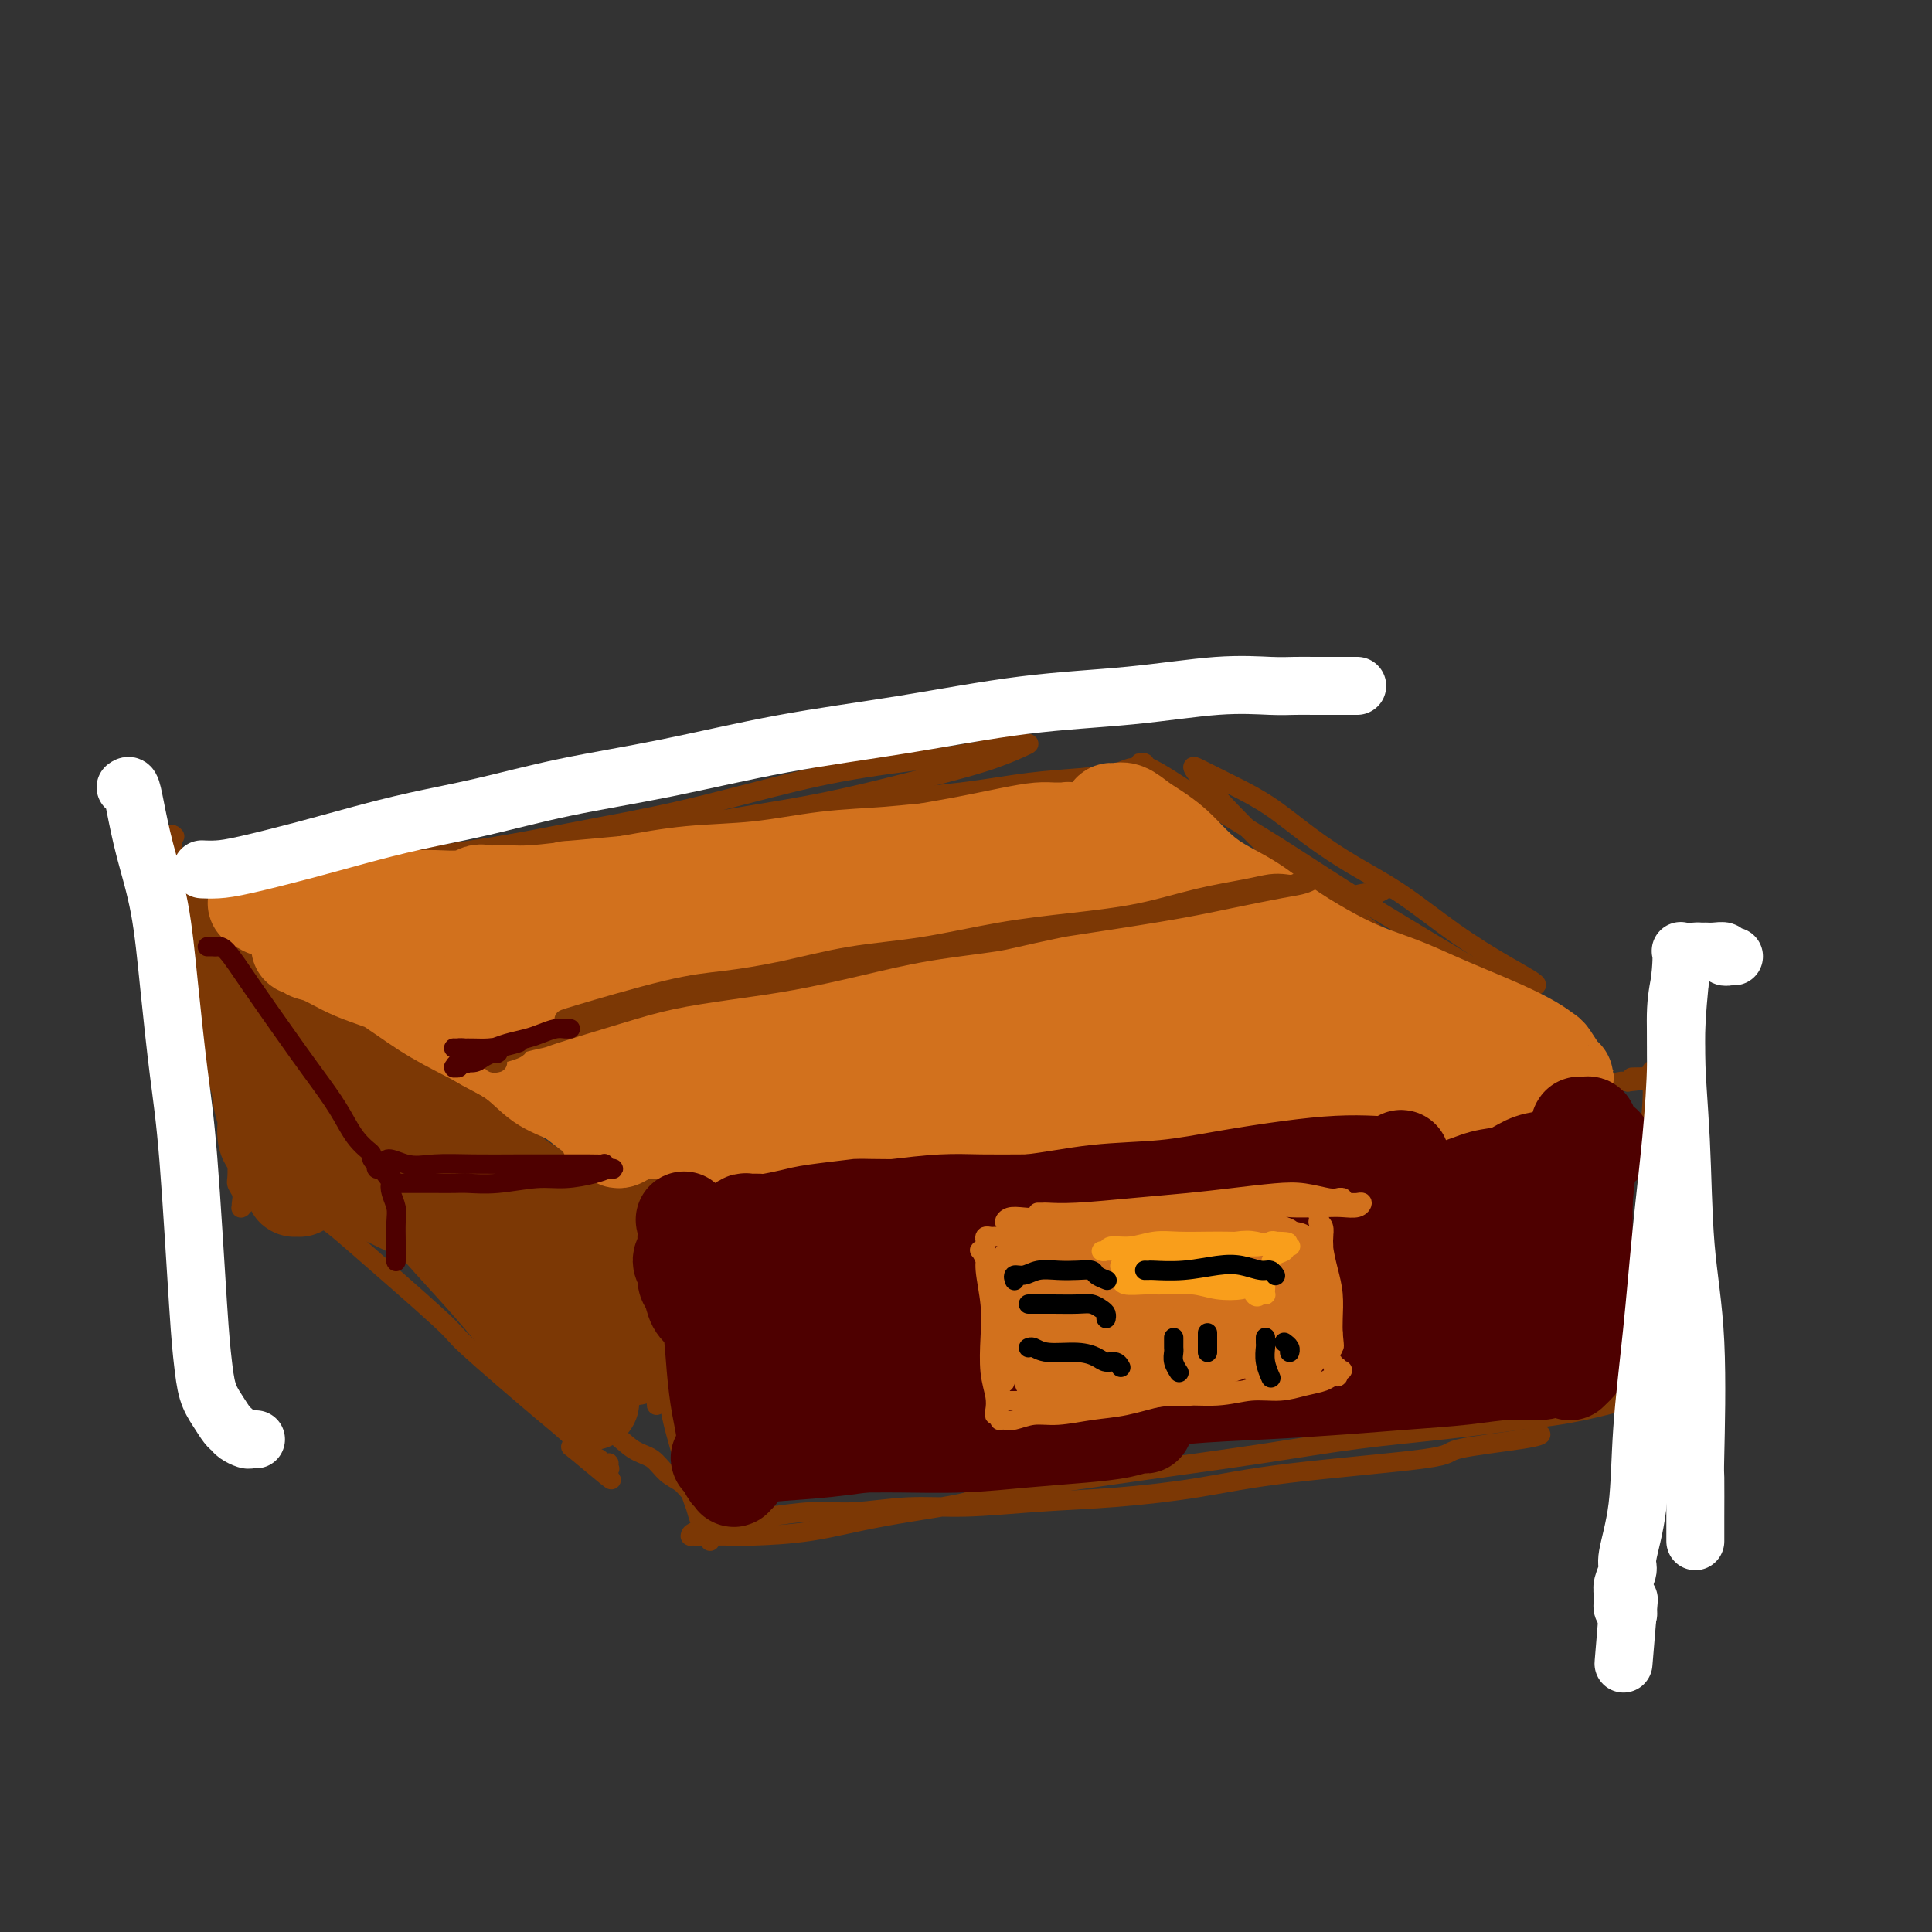 <svg viewBox='0 0 400 400' version='1.1' xmlns='http://www.w3.org/2000/svg' xmlns:xlink='http://www.w3.org/1999/xlink'><rect x="0" y="0" width="400" height="400" fill="#333333" stroke="none"/><g fill='none' stroke='#7C3805' stroke-width='4' stroke-linecap='round' stroke-linejoin='round'><path d='M36,173c0.148,0.147 0.296,0.295 0,0c-0.296,-0.295 -1.036,-1.031 0,4c1.036,5.031 3.850,15.831 5,21c1.150,5.169 0.637,4.708 1,7c0.363,2.292 1.601,7.337 2,10c0.399,2.663 -0.040,2.943 0,4c0.040,1.057 0.559,2.890 1,4c0.441,1.110 0.804,1.497 1,2c0.196,0.503 0.225,1.121 0,1c-0.225,-0.121 -0.705,-0.982 -1,-4c-0.295,-3.018 -0.405,-8.195 -1,-13c-0.595,-4.805 -1.677,-9.240 -2,-12c-0.323,-2.760 0.111,-3.844 0,-5c-0.111,-1.156 -0.767,-2.382 -1,-3c-0.233,-0.618 -0.043,-0.628 0,-1c0.043,-0.372 -0.063,-1.107 0,-1c0.063,0.107 0.293,1.056 1,4c0.707,2.944 1.892,7.883 3,12c1.108,4.117 2.139,7.411 3,11c0.861,3.589 1.551,7.473 2,10c0.449,2.527 0.655,3.698 1,5c0.345,1.302 0.827,2.736 1,4c0.173,1.264 0.038,2.359 0,3c-0.038,0.641 0.022,0.830 0,1c-0.022,0.170 -0.127,0.323 0,0c0.127,-0.323 0.487,-1.123 0,-4c-0.487,-2.877 -1.821,-7.833 -3,-13c-1.179,-5.167 -2.202,-10.545 -3,-14c-0.798,-3.455 -1.371,-4.987 -2,-7c-0.629,-2.013 -1.315,-4.506 -2,-7'/><path d='M42,192c-1.790,-7.389 -1.263,-3.861 -1,-3c0.263,0.861 0.264,-0.946 0,-2c-0.264,-1.054 -0.792,-1.356 -1,-2c-0.208,-0.644 -0.096,-1.630 0,-2c0.096,-0.370 0.175,-0.124 0,0c-0.175,0.124 -0.603,0.126 0,0c0.603,-0.126 2.237,-0.379 5,1c2.763,1.379 6.656,4.390 10,7c3.344,2.610 6.138,4.819 11,9c4.862,4.181 11.790,10.335 16,14c4.210,3.665 5.702,4.842 7,6c1.298,1.158 2.404,2.295 3,3c0.596,0.705 0.684,0.976 1,1c0.316,0.024 0.861,-0.198 1,0c0.139,0.198 -0.126,0.816 0,1c0.126,0.184 0.644,-0.066 1,0c0.356,0.066 0.551,0.449 -1,-1c-1.551,-1.449 -4.847,-4.730 -8,-8c-3.153,-3.270 -6.164,-6.528 -9,-9c-2.836,-2.472 -5.499,-4.156 -8,-6c-2.501,-1.844 -4.841,-3.847 -7,-6c-2.159,-2.153 -4.137,-4.457 -5,-6c-0.863,-1.543 -0.610,-2.327 -1,-3c-0.390,-0.673 -1.424,-1.237 -2,-2c-0.576,-0.763 -0.693,-1.726 -1,-2c-0.307,-0.274 -0.803,0.139 -1,0c-0.197,-0.139 -0.094,-0.831 0,-1c0.094,-0.169 0.179,0.185 0,0c-0.179,-0.185 -0.623,-0.910 1,1c1.623,1.910 5.311,6.455 9,11'/><path d='M62,193c4.042,4.251 9.145,9.378 14,14c4.855,4.622 9.460,8.740 14,13c4.540,4.260 9.016,8.661 13,12c3.984,3.339 7.476,5.617 11,8c3.524,2.383 7.081,4.872 9,6c1.919,1.128 2.202,0.894 3,1c0.798,0.106 2.112,0.550 3,1c0.888,0.450 1.348,0.905 2,1c0.652,0.095 1.494,-0.171 2,0c0.506,0.171 0.675,0.778 1,1c0.325,0.222 0.805,0.060 1,0c0.195,-0.060 0.105,-0.016 0,0c-0.105,0.016 -0.224,0.004 0,0c0.224,-0.004 0.791,-0.001 1,0c0.209,0.001 0.059,-0.002 0,0c-0.059,0.002 -0.029,0.008 0,0c0.029,-0.008 0.057,-0.031 0,0c-0.057,0.031 -0.198,0.114 0,0c0.198,-0.114 0.733,-0.426 1,0c0.267,0.426 0.264,1.588 0,1c-0.264,-0.588 -0.789,-2.927 -1,-4c-0.211,-1.073 -0.109,-0.879 0,-1c0.109,-0.121 0.224,-0.556 0,1c-0.224,1.556 -0.788,5.104 -1,9c-0.212,3.896 -0.071,8.140 0,11c0.071,2.860 0.072,4.335 0,6c-0.072,1.665 -0.215,3.521 0,5c0.215,1.479 0.790,2.582 1,4c0.210,1.418 0.057,3.151 0,4c-0.057,0.849 -0.016,0.814 0,1c0.016,0.186 0.008,0.593 0,1'/><path d='M136,288c-0.060,6.198 -0.208,1.191 0,-1c0.208,-2.191 0.774,-1.568 1,-2c0.226,-0.432 0.112,-1.920 0,-3c-0.112,-1.080 -0.222,-1.752 0,-2c0.222,-0.248 0.778,-0.071 1,0c0.222,0.071 0.111,0.035 0,0'/><path d='M46,210c0.014,0.084 0.027,0.168 0,0c-0.027,-0.168 -0.095,-0.589 0,0c0.095,0.589 0.351,2.189 1,8c0.649,5.811 1.690,15.834 2,21c0.310,5.166 -0.113,5.475 0,6c0.113,0.525 0.761,1.266 1,2c0.239,0.734 0.068,1.461 0,2c-0.068,0.539 -0.033,0.892 0,1c0.033,0.108 0.064,-0.027 0,0c-0.064,0.027 -0.223,0.216 0,0c0.223,-0.216 0.829,-0.836 1,-1c0.171,-0.164 -0.093,0.129 0,0c0.093,-0.129 0.542,-0.682 1,-1c0.458,-0.318 0.923,-0.403 2,0c1.077,0.403 2.766,1.295 5,2c2.234,0.705 5.014,1.224 7,2c1.986,0.776 3.179,1.807 8,6c4.821,4.193 13.270,11.546 17,15c3.730,3.454 2.742,3.009 6,6c3.258,2.991 10.760,9.417 15,13c4.240,3.583 5.216,4.323 6,5c0.784,0.677 1.377,1.292 2,2c0.623,0.708 1.277,1.509 2,2c0.723,0.491 1.514,0.671 2,1c0.486,0.329 0.665,0.806 1,1c0.335,0.194 0.824,0.105 1,0c0.176,-0.105 0.039,-0.227 0,0c-0.039,0.227 0.021,0.803 0,1c-0.021,0.197 -0.121,0.015 0,0c0.121,-0.015 0.463,0.139 0,0c-0.463,-0.139 -1.732,-0.569 -3,-1'/><path d='M123,303c8.183,7.455 0.141,0.593 -3,-2c-3.141,-2.593 -1.379,-0.916 -1,-1c0.379,-0.084 -0.623,-1.929 -1,-3c-0.377,-1.071 -0.129,-1.369 0,-2c0.129,-0.631 0.137,-1.595 0,-2c-0.137,-0.405 -0.420,-0.251 0,0c0.420,0.251 1.543,0.599 3,1c1.457,0.401 3.248,0.856 5,2c1.752,1.144 3.466,2.979 5,4c1.534,1.021 2.887,1.229 4,2c1.113,0.771 1.986,2.105 3,3c1.014,0.895 2.170,1.350 3,2c0.830,0.650 1.332,1.495 2,2c0.668,0.505 1.500,0.671 2,1c0.500,0.329 0.669,0.820 1,1c0.331,0.180 0.825,0.048 1,0c0.175,-0.048 0.033,-0.014 0,0c-0.033,0.014 0.044,0.007 0,0c-0.044,-0.007 -0.210,-0.014 0,0c0.210,0.014 0.797,0.049 1,0c0.203,-0.049 0.023,-0.183 0,0c-0.023,0.183 0.110,0.682 0,0c-0.110,-0.682 -0.463,-2.544 -1,-6c-0.537,-3.456 -1.257,-8.507 -2,-13c-0.743,-4.493 -1.509,-8.427 -2,-11c-0.491,-2.573 -0.708,-3.784 -1,-5c-0.292,-1.216 -0.658,-2.436 -1,-4c-0.342,-1.564 -0.659,-3.471 -1,-5c-0.341,-1.529 -0.707,-2.681 -1,-4c-0.293,-1.319 -0.512,-2.805 -1,-4c-0.488,-1.195 -1.244,-2.097 -2,-3'/><path d='M136,256c-1.536,-8.666 -0.377,-2.832 0,0c0.377,2.832 -0.029,2.663 0,6c0.029,3.337 0.494,10.181 1,16c0.506,5.819 1.052,10.613 2,15c0.948,4.387 2.296,8.366 3,11c0.704,2.634 0.762,3.924 1,5c0.238,1.076 0.656,1.939 1,3c0.344,1.061 0.614,2.322 1,3c0.386,0.678 0.888,0.774 1,1c0.112,0.226 -0.166,0.582 0,1c0.166,0.418 0.777,0.896 1,1c0.223,0.104 0.060,-0.168 0,0c-0.060,0.168 -0.016,0.776 0,1c0.016,0.224 0.004,0.063 0,0c-0.004,-0.063 -0.001,-0.028 0,0c0.001,0.028 0.000,0.049 0,0c-0.000,-0.049 -0.000,-0.167 0,-1c0.000,-0.833 0.000,-2.381 0,-3c-0.000,-0.619 -0.000,-0.310 0,0'/><path d='M133,246c0.065,0.004 0.130,0.008 0,0c-0.130,-0.008 -0.454,-0.028 0,0c0.454,0.028 1.686,0.106 5,0c3.314,-0.106 8.708,-0.395 14,-1c5.292,-0.605 10.480,-1.527 16,-2c5.520,-0.473 11.372,-0.499 17,-1c5.628,-0.501 11.031,-1.478 16,-2c4.969,-0.522 9.505,-0.589 14,-1c4.495,-0.411 8.949,-1.167 13,-2c4.051,-0.833 7.699,-1.743 10,-2c2.301,-0.257 3.256,0.141 4,0c0.744,-0.141 1.276,-0.820 2,-1c0.724,-0.180 1.638,0.139 2,0c0.362,-0.139 0.172,-0.736 0,-1c-0.172,-0.264 -0.325,-0.196 -2,0c-1.675,0.196 -4.873,0.520 -9,1c-4.127,0.480 -9.183,1.116 -14,2c-4.817,0.884 -9.394,2.015 -14,3c-4.606,0.985 -9.240,1.823 -14,3c-4.760,1.177 -9.647,2.694 -14,4c-4.353,1.306 -8.171,2.403 -11,3c-2.829,0.597 -4.670,0.696 -6,1c-1.330,0.304 -2.150,0.813 -3,1c-0.850,0.187 -1.729,0.050 -2,0c-0.271,-0.050 0.065,-0.014 0,0c-0.065,0.014 -0.533,0.007 -1,0'/><path d='M156,251c-9.444,2.298 -0.555,0.544 5,-1c5.555,-1.544 7.776,-2.878 12,-4c4.224,-1.122 10.452,-2.033 16,-3c5.548,-0.967 10.417,-1.989 16,-3c5.583,-1.011 11.880,-2.011 18,-3c6.120,-0.989 12.064,-1.968 18,-3c5.936,-1.032 11.866,-2.119 18,-3c6.134,-0.881 12.473,-1.557 18,-2c5.527,-0.443 10.244,-0.654 14,-1c3.756,-0.346 6.553,-0.829 9,-1c2.447,-0.171 4.544,-0.032 6,0c1.456,0.032 2.271,-0.044 3,0c0.729,0.044 1.373,0.208 2,0c0.627,-0.208 1.239,-0.788 2,-1c0.761,-0.212 1.672,-0.056 2,0c0.328,0.056 0.074,0.011 0,0c-0.074,-0.011 0.033,0.011 0,0c-0.033,-0.011 -0.205,-0.055 0,0c0.205,0.055 0.786,0.210 1,0c0.214,-0.210 0.059,-0.785 0,-1c-0.059,-0.215 -0.024,-0.072 0,0c0.024,0.072 0.036,0.071 0,0c-0.036,-0.071 -0.121,-0.214 0,0c0.121,0.214 0.448,0.785 1,1c0.552,0.215 1.329,0.073 2,0c0.671,-0.073 1.237,-0.076 2,0c0.763,0.076 1.724,0.230 3,0c1.276,-0.230 2.868,-0.845 4,-1c1.132,-0.155 1.805,0.151 3,0c1.195,-0.151 2.913,-0.757 4,-1c1.087,-0.243 1.544,-0.121 2,0'/><path d='M337,224c12.471,-1.305 4.648,-1.068 2,-1c-2.648,0.068 -0.121,-0.033 1,0c1.121,0.033 0.836,0.201 1,0c0.164,-0.201 0.777,-0.771 1,-1c0.223,-0.229 0.055,-0.118 0,0c-0.055,0.118 0.002,0.244 0,0c-0.002,-0.244 -0.065,-0.859 0,0c0.065,0.859 0.256,3.192 0,7c-0.256,3.808 -0.959,9.092 -1,14c-0.041,4.908 0.581,9.440 1,13c0.419,3.560 0.637,6.148 1,8c0.363,1.852 0.872,2.968 1,4c0.128,1.032 -0.124,1.979 0,3c0.124,1.021 0.626,2.115 1,3c0.374,0.885 0.621,1.561 1,2c0.379,0.439 0.890,0.643 1,1c0.110,0.357 -0.182,0.869 0,1c0.182,0.131 0.836,-0.118 1,0c0.164,0.118 -0.164,0.602 0,1c0.164,0.398 0.819,0.709 1,1c0.181,0.291 -0.114,0.561 0,1c0.114,0.439 0.636,1.048 0,2c-0.636,0.952 -2.430,2.247 -3,3c-0.570,0.753 0.083,0.963 -3,2c-3.083,1.037 -9.903,2.900 -15,4c-5.097,1.100 -8.471,1.438 -13,2c-4.529,0.562 -10.214,1.347 -16,2c-5.786,0.653 -11.675,1.175 -18,2c-6.325,0.825 -13.088,1.953 -20,3c-6.912,1.047 -13.975,2.013 -21,3c-7.025,0.987 -14.013,1.993 -21,3'/><path d='M219,307c-20.331,3.089 -16.658,3.311 -19,4c-2.342,0.689 -10.698,1.845 -17,3c-6.302,1.155 -10.552,2.310 -15,3c-4.448,0.690 -9.096,0.917 -12,1c-2.904,0.083 -4.064,0.022 -5,0c-0.936,-0.022 -1.648,-0.005 -3,0c-1.352,0.005 -3.345,-0.000 -4,0c-0.655,0.000 0.027,0.007 0,0c-0.027,-0.007 -0.762,-0.029 -1,0c-0.238,0.029 0.023,0.109 0,0c-0.023,-0.109 -0.328,-0.406 1,-1c1.328,-0.594 4.290,-1.484 7,-2c2.710,-0.516 5.169,-0.659 8,-1c2.831,-0.341 6.035,-0.879 9,-1c2.965,-0.121 5.691,0.175 9,0c3.309,-0.175 7.201,-0.823 11,-1c3.799,-0.177 7.506,0.116 12,0c4.494,-0.116 9.774,-0.640 15,-1c5.226,-0.360 10.397,-0.558 16,-1c5.603,-0.442 11.637,-1.130 17,-2c5.363,-0.870 10.054,-1.921 19,-3c8.946,-1.079 22.149,-2.184 28,-3c5.851,-0.816 4.352,-1.342 7,-2c2.648,-0.658 9.444,-1.446 13,-2c3.556,-0.554 3.873,-0.872 4,-1c0.127,-0.128 0.063,-0.064 0,0'/><path d='M62,183c-0.041,0.096 -0.082,0.191 0,0c0.082,-0.191 0.286,-0.669 1,-1c0.714,-0.331 1.937,-0.514 5,-1c3.063,-0.486 7.965,-1.276 12,-2c4.035,-0.724 7.205,-1.383 11,-2c3.795,-0.617 8.217,-1.193 13,-2c4.783,-0.807 9.926,-1.843 16,-3c6.074,-1.157 13.077,-2.433 20,-4c6.923,-1.567 13.766,-3.425 20,-5c6.234,-1.575 11.859,-2.867 19,-4c7.141,-1.133 15.799,-2.108 21,-3c5.201,-0.892 6.946,-1.702 8,-2c1.054,-0.298 1.416,-0.086 2,0c0.584,0.086 1.389,0.045 2,0c0.611,-0.045 1.028,-0.094 1,0c-0.028,0.094 -0.502,0.332 -2,1c-1.498,0.668 -4.021,1.767 -8,3c-3.979,1.233 -9.415,2.599 -15,4c-5.585,1.401 -11.319,2.837 -17,4c-5.681,1.163 -11.308,2.051 -17,3c-5.692,0.949 -11.449,1.957 -17,3c-5.551,1.043 -10.895,2.122 -16,3c-5.105,0.878 -9.969,1.556 -14,2c-4.031,0.444 -7.227,0.654 -9,1c-1.773,0.346 -2.122,0.826 -3,1c-0.878,0.174 -2.285,0.041 -3,0c-0.715,-0.041 -0.738,0.010 -1,0c-0.262,-0.010 -0.763,-0.080 -1,0c-0.237,0.080 -0.211,0.308 2,0c2.211,-0.308 6.605,-1.154 11,-2'/><path d='M103,177c4.897,-0.828 11.641,-1.898 18,-3c6.359,-1.102 12.335,-2.235 19,-3c6.665,-0.765 14.020,-1.161 21,-2c6.980,-0.839 13.585,-2.123 20,-3c6.415,-0.877 12.639,-1.349 18,-2c5.361,-0.651 9.860,-1.481 14,-2c4.140,-0.519 7.922,-0.728 11,-1c3.078,-0.272 5.451,-0.609 7,-1c1.549,-0.391 2.275,-0.837 3,-1c0.725,-0.163 1.448,-0.044 2,0c0.552,0.044 0.934,0.011 1,0c0.066,-0.011 -0.183,-0.002 0,0c0.183,0.002 0.797,-0.003 1,0c0.203,0.003 -0.004,0.014 0,0c0.004,-0.014 0.218,-0.054 0,0c-0.218,0.054 -0.868,0.203 -1,0c-0.132,-0.203 0.254,-0.757 0,-1c-0.254,-0.243 -1.148,-0.175 -1,0c0.148,0.175 1.337,0.457 4,2c2.663,1.543 6.800,4.348 11,7c4.200,2.652 8.463,5.152 13,8c4.537,2.848 9.349,6.044 14,9c4.651,2.956 9.141,5.671 13,8c3.859,2.329 7.085,4.270 10,6c2.915,1.730 5.517,3.248 7,4c1.483,0.752 1.847,0.737 3,1c1.153,0.263 3.096,0.802 4,1c0.904,0.198 0.768,0.053 1,0c0.232,-0.053 0.832,-0.014 1,0c0.168,0.014 -0.095,0.004 0,0c0.095,-0.004 0.547,-0.002 1,0'/><path d='M318,204c0.712,-0.281 -2.509,-1.984 -6,-4c-3.491,-2.016 -7.253,-4.345 -11,-7c-3.747,-2.655 -7.478,-5.635 -11,-8c-3.522,-2.365 -6.834,-4.115 -10,-6c-3.166,-1.885 -6.184,-3.905 -9,-6c-2.816,-2.095 -5.428,-4.264 -8,-6c-2.572,-1.736 -5.104,-3.039 -7,-4c-1.896,-0.961 -3.155,-1.581 -4,-2c-0.845,-0.419 -1.276,-0.637 -2,-1c-0.724,-0.363 -1.741,-0.872 -2,-1c-0.259,-0.128 0.241,0.126 0,0c-0.241,-0.126 -1.223,-0.632 -1,0c0.223,0.632 1.653,2.403 5,6c3.347,3.597 8.613,9.020 13,13c4.387,3.980 7.896,6.517 14,11c6.104,4.483 14.805,10.913 19,14c4.195,3.087 3.886,2.830 6,4c2.114,1.170 6.650,3.766 10,6c3.350,2.234 5.513,4.105 7,5c1.487,0.895 2.297,0.813 3,1c0.703,0.187 1.299,0.643 2,1c0.701,0.357 1.508,0.617 2,1c0.492,0.383 0.668,0.891 1,1c0.332,0.109 0.821,-0.181 1,0c0.179,0.181 0.048,0.833 0,1c-0.048,0.167 -0.013,-0.151 0,0c0.013,0.151 0.003,0.773 0,1c-0.003,0.227 -0.001,0.061 0,0c0.001,-0.061 0.000,-0.017 0,0c-0.000,0.017 -0.000,0.009 0,0'/><path d='M94,210c-0.198,0.012 -0.396,0.023 0,0c0.396,-0.023 1.387,-0.082 4,0c2.613,0.082 6.849,0.304 11,0c4.151,-0.304 8.216,-1.133 13,-2c4.784,-0.867 10.286,-1.773 16,-3c5.714,-1.227 11.640,-2.777 18,-4c6.360,-1.223 13.154,-2.120 19,-3c5.846,-0.880 10.744,-1.742 19,-3c8.256,-1.258 19.869,-2.911 27,-4c7.131,-1.089 9.781,-1.612 13,-2c3.219,-0.388 7.006,-0.639 9,-1c1.994,-0.361 2.196,-0.830 3,-1c0.804,-0.170 2.211,-0.040 3,0c0.789,0.040 0.962,-0.009 1,0c0.038,0.009 -0.057,0.075 0,0c0.057,-0.075 0.267,-0.292 -1,0c-1.267,0.292 -4.012,1.094 -8,2c-3.988,0.906 -9.219,1.917 -14,3c-4.781,1.083 -9.114,2.236 -14,3c-4.886,0.764 -10.327,1.137 -15,2c-4.673,0.863 -8.577,2.217 -15,4c-6.423,1.783 -15.364,3.995 -20,5c-4.636,1.005 -4.969,0.801 -6,1c-1.031,0.199 -2.762,0.800 -4,1c-1.238,0.200 -1.984,-0.002 -3,0c-1.016,0.002 -2.303,0.207 -3,0c-0.697,-0.207 -0.803,-0.825 -1,-1c-0.197,-0.175 -0.485,0.093 0,0c0.485,-0.093 1.742,-0.546 3,-1'/><path d='M149,206c1.888,-0.893 5.610,-2.126 9,-3c3.390,-0.874 6.450,-1.389 10,-2c3.550,-0.611 7.590,-1.317 12,-2c4.410,-0.683 9.191,-1.343 14,-2c4.809,-0.657 9.647,-1.312 15,-2c5.353,-0.688 11.220,-1.407 16,-2c4.780,-0.593 8.474,-1.058 15,-2c6.526,-0.942 15.885,-2.361 22,-3c6.115,-0.639 8.987,-0.497 12,-1c3.013,-0.503 6.166,-1.651 8,-2c1.834,-0.349 2.348,0.103 3,0c0.652,-0.103 1.443,-0.759 2,-1c0.557,-0.241 0.881,-0.065 1,0c0.119,0.065 0.034,0.019 0,0c-0.034,-0.019 -0.017,-0.009 0,0'/><path d='M47,199c0.186,0.305 0.372,0.611 1,2c0.628,1.389 1.698,3.863 3,7c1.302,3.137 2.836,6.938 4,10c1.164,3.062 1.957,5.385 3,8c1.043,2.615 2.336,5.524 3,7c0.664,1.476 0.699,1.521 1,2c0.301,0.479 0.866,1.392 1,2c0.134,0.608 -0.164,0.910 0,1c0.164,0.090 0.791,-0.032 1,0c0.209,0.032 0.001,0.220 0,0c-0.001,-0.220 0.204,-0.847 0,-2c-0.204,-1.153 -0.818,-2.833 -1,-4c-0.182,-1.167 0.068,-1.821 0,-3c-0.068,-1.179 -0.453,-2.883 -1,-4c-0.547,-1.117 -1.257,-1.648 -2,-3c-0.743,-1.352 -1.519,-3.524 -2,-5c-0.481,-1.476 -0.667,-2.254 -1,-3c-0.333,-0.746 -0.814,-1.460 -1,-2c-0.186,-0.540 -0.078,-0.906 0,-1c0.078,-0.094 0.124,0.086 0,0c-0.124,-0.086 -0.419,-0.436 1,1c1.419,1.436 4.551,4.659 7,8c2.449,3.341 4.214,6.800 6,10c1.786,3.200 3.592,6.142 5,9c1.408,2.858 2.419,5.633 3,7c0.581,1.367 0.733,1.325 1,2c0.267,0.675 0.649,2.066 1,3c0.351,0.934 0.672,1.410 1,2c0.328,0.590 0.664,1.295 1,2'/><path d='M82,255c3.962,7.050 0.865,2.674 0,1c-0.865,-1.674 0.500,-0.645 1,0c0.500,0.645 0.133,0.905 0,1c-0.133,0.095 -0.032,0.026 0,0c0.032,-0.026 -0.006,-0.007 0,0c0.006,0.007 0.054,0.002 0,0c-0.054,-0.002 -0.211,-0.000 0,0c0.211,0.000 0.788,-0.000 1,0c0.212,0.000 0.057,0.001 0,0c-0.057,-0.001 -0.016,-0.004 0,0c0.016,0.004 0.008,0.015 0,0c-0.008,-0.015 -0.016,-0.055 0,0c0.016,0.055 0.056,0.204 0,0c-0.056,-0.204 -0.209,-0.760 0,-1c0.209,-0.240 0.779,-0.162 1,0c0.221,0.162 0.092,0.408 1,0c0.908,-0.408 2.852,-1.471 5,-2c2.148,-0.529 4.500,-0.523 7,-1c2.500,-0.477 5.149,-1.438 8,-2c2.851,-0.562 5.904,-0.725 9,-1c3.096,-0.275 6.235,-0.662 8,-1c1.765,-0.338 2.156,-0.627 3,-1c0.844,-0.373 2.139,-0.832 3,-1c0.861,-0.168 1.287,-0.046 2,0c0.713,0.046 1.714,0.018 2,0c0.286,-0.018 -0.144,-0.024 0,0c0.144,0.024 0.862,0.078 1,0c0.138,-0.078 -0.303,-0.289 -2,0c-1.697,0.289 -4.649,1.078 -8,2c-3.351,0.922 -7.100,1.978 -10,3c-2.900,1.022 -4.950,2.011 -7,3'/><path d='M107,255c-4.333,1.333 -2.167,0.667 0,0'/></g>
<g fill='none' stroke='#7C3805' stroke-width='20' stroke-linecap='round' stroke-linejoin='round'><path d='M90,188c-0.214,-0.016 -0.429,-0.032 2,-1c2.429,-0.968 7.501,-2.886 13,-4c5.499,-1.114 11.426,-1.422 17,-2c5.574,-0.578 10.795,-1.427 16,-2c5.205,-0.573 10.393,-0.871 14,-1c3.607,-0.129 5.634,-0.088 7,0c1.366,0.088 2.072,0.222 3,0c0.928,-0.222 2.078,-0.801 3,-1c0.922,-0.199 1.616,-0.018 2,0c0.384,0.018 0.457,-0.125 0,0c-0.457,0.125 -1.444,0.519 -4,1c-2.556,0.481 -6.680,1.050 -12,2c-5.320,0.950 -11.837,2.283 -15,3c-3.163,0.717 -2.971,0.819 -8,2c-5.029,1.181 -15.279,3.439 -21,5c-5.721,1.561 -6.912,2.423 -8,3c-1.088,0.577 -2.073,0.869 -3,1c-0.927,0.131 -1.797,0.102 -2,0c-0.203,-0.102 0.261,-0.278 0,0c-0.261,0.278 -1.246,1.010 -1,1c0.246,-0.010 1.725,-0.761 4,-2c2.275,-1.239 5.347,-2.966 8,-4c2.653,-1.034 4.887,-1.376 8,-2c3.113,-0.624 7.106,-1.530 11,-2c3.894,-0.470 7.690,-0.504 12,-1c4.310,-0.496 9.135,-1.452 14,-2c4.865,-0.548 9.771,-0.686 14,-1c4.229,-0.314 7.780,-0.804 10,-1c2.220,-0.196 3.110,-0.098 4,0'/><path d='M178,180c8.929,-0.997 4.251,-0.991 3,-1c-1.251,-0.009 0.925,-0.034 2,0c1.075,0.034 1.049,0.127 1,0c-0.049,-0.127 -0.121,-0.473 -2,0c-1.879,0.473 -5.566,1.766 -11,3c-5.434,1.234 -12.614,2.410 -19,4c-6.386,1.590 -11.977,3.593 -17,5c-5.023,1.407 -9.476,2.219 -12,3c-2.524,0.781 -3.118,1.532 -4,2c-0.882,0.468 -2.053,0.651 -3,1c-0.947,0.349 -1.669,0.862 0,1c1.669,0.138 5.731,-0.100 11,-1c5.269,-0.900 11.747,-2.462 18,-4c6.253,-1.538 12.282,-3.053 18,-4c5.718,-0.947 11.124,-1.327 16,-2c4.876,-0.673 9.221,-1.641 12,-2c2.779,-0.359 3.992,-0.110 5,0c1.008,0.110 1.811,0.080 2,0c0.189,-0.080 -0.235,-0.212 0,0c0.235,0.212 1.129,0.767 0,2c-1.129,1.233 -4.282,3.143 -8,5c-3.718,1.857 -8.002,3.661 -11,5c-2.998,1.339 -4.711,2.215 -6,3c-1.289,0.785 -2.155,1.481 -3,2c-0.845,0.519 -1.670,0.863 -2,1c-0.330,0.137 -0.165,0.069 0,0'/><path d='M162,268c0.983,-0.132 1.965,-0.263 5,-1c3.035,-0.737 8.122,-2.078 13,-3c4.878,-0.922 9.547,-1.424 14,-2c4.453,-0.576 8.689,-1.226 13,-2c4.311,-0.774 8.695,-1.671 12,-2c3.305,-0.329 5.530,-0.089 7,0c1.470,0.089 2.184,0.027 3,0c0.816,-0.027 1.734,-0.019 2,0c0.266,0.019 -0.118,0.050 0,0c0.118,-0.050 0.739,-0.183 0,0c-0.739,0.183 -2.837,0.680 -7,1c-4.163,0.320 -10.390,0.464 -16,1c-5.610,0.536 -10.602,1.464 -16,2c-5.398,0.536 -11.200,0.679 -16,1c-4.800,0.321 -8.597,0.818 -11,1c-2.403,0.182 -3.413,0.047 -4,0c-0.587,-0.047 -0.751,-0.005 -1,0c-0.249,0.005 -0.585,-0.026 -1,0c-0.415,0.026 -0.911,0.108 -1,0c-0.089,-0.108 0.230,-0.406 1,-1c0.770,-0.594 1.992,-1.483 3,-2c1.008,-0.517 1.804,-0.660 3,-1c1.196,-0.340 2.794,-0.876 4,-1c1.206,-0.124 2.021,0.163 3,0c0.979,-0.163 2.121,-0.776 3,-1c0.879,-0.224 1.493,-0.060 2,0c0.507,0.060 0.906,0.016 1,0c0.094,-0.016 -0.116,-0.005 0,0c0.116,0.005 0.558,0.002 1,0'/><path d='M179,258c3.265,-0.928 0.927,-0.248 0,0c-0.927,0.248 -0.444,0.066 0,0c0.444,-0.066 0.849,-0.014 1,0c0.151,0.014 0.046,-0.010 0,0c-0.046,0.010 -0.035,0.054 0,0c0.035,-0.054 0.093,-0.207 0,0c-0.093,0.207 -0.336,0.773 -1,1c-0.664,0.227 -1.747,0.113 -2,0c-0.253,-0.113 0.324,-0.226 0,0c-0.324,0.226 -1.549,0.792 -2,1c-0.451,0.208 -0.129,0.060 0,0c0.129,-0.060 0.064,-0.030 0,0'/><path d='M59,212c-0.022,0.059 -0.045,0.117 0,0c0.045,-0.117 0.157,-0.410 0,-1c-0.157,-0.590 -0.582,-1.477 -1,-2c-0.418,-0.523 -0.830,-0.683 -1,-1c-0.170,-0.317 -0.099,-0.792 0,-1c0.099,-0.208 0.227,-0.149 0,0c-0.227,0.149 -0.807,0.386 -1,1c-0.193,0.614 0.001,1.603 0,3c-0.001,1.397 -0.197,3.201 0,5c0.197,1.799 0.787,3.593 1,5c0.213,1.407 0.048,2.427 0,3c-0.048,0.573 0.023,0.700 0,1c-0.023,0.300 -0.138,0.772 0,1c0.138,0.228 0.528,0.213 0,-1c-0.528,-1.213 -1.974,-3.624 -3,-6c-1.026,-2.376 -1.633,-4.716 -2,-6c-0.367,-1.284 -0.495,-1.511 -1,-2c-0.505,-0.489 -1.389,-1.240 -2,-2c-0.611,-0.760 -0.950,-1.527 -1,-2c-0.050,-0.473 0.189,-0.651 0,-1c-0.189,-0.349 -0.805,-0.870 -1,-1c-0.195,-0.130 0.030,0.131 0,0c-0.030,-0.131 -0.316,-0.653 0,0c0.316,0.653 1.234,2.480 2,4c0.766,1.520 1.381,2.731 2,4c0.619,1.269 1.242,2.594 2,4c0.758,1.406 1.651,2.893 2,4c0.349,1.107 0.156,1.833 0,2c-0.156,0.167 -0.273,-0.224 0,0c0.273,0.224 0.935,1.064 1,1c0.065,-0.064 -0.468,-1.032 -1,-2'/><path d='M55,222c0.901,2.336 -0.347,0.177 -1,-2c-0.653,-2.177 -0.712,-4.373 -1,-6c-0.288,-1.627 -0.806,-2.685 -1,-3c-0.194,-0.315 -0.063,0.115 0,0c0.063,-0.115 0.059,-0.773 0,-1c-0.059,-0.227 -0.174,-0.023 0,1c0.174,1.023 0.638,2.865 1,6c0.362,3.135 0.622,7.564 1,10c0.378,2.436 0.875,2.880 1,4c0.125,1.120 -0.121,2.916 0,4c0.121,1.084 0.610,1.456 1,2c0.390,0.544 0.683,1.259 1,2c0.317,0.741 0.659,1.508 1,2c0.341,0.492 0.680,0.710 1,1c0.320,0.290 0.621,0.652 1,1c0.379,0.348 0.837,0.682 1,1c0.163,0.318 0.029,0.621 0,1c-0.029,0.379 0.045,0.834 0,1c-0.045,0.166 -0.209,0.041 0,0c0.209,-0.041 0.791,0.000 1,0c0.209,-0.000 0.045,-0.043 0,0c-0.045,0.043 0.027,0.172 0,0c-0.027,-0.172 -0.154,-0.645 0,-1c0.154,-0.355 0.590,-0.592 1,-1c0.410,-0.408 0.795,-0.986 2,-1c1.205,-0.014 3.232,0.537 5,1c1.768,0.463 3.278,0.840 8,3c4.722,2.160 12.658,6.105 16,8c3.342,1.895 2.092,1.741 5,4c2.908,2.259 9.974,6.931 14,10c4.026,3.069 5.013,4.534 6,6'/><path d='M119,275c4.443,3.421 3.050,1.974 3,2c-0.050,0.026 1.243,1.525 2,2c0.757,0.475 0.980,-0.074 1,0c0.020,0.074 -0.161,0.771 0,1c0.161,0.229 0.665,-0.008 1,0c0.335,0.008 0.501,0.262 0,0c-0.501,-0.262 -1.667,-1.040 -4,-3c-2.333,-1.960 -5.831,-5.102 -9,-8c-3.169,-2.898 -6.007,-5.554 -9,-8c-2.993,-2.446 -6.140,-4.683 -9,-7c-2.860,-2.317 -5.432,-4.713 -7,-6c-1.568,-1.287 -2.130,-1.465 -3,-2c-0.870,-0.535 -2.048,-1.426 -3,-2c-0.952,-0.574 -1.680,-0.829 -2,-1c-0.320,-0.171 -0.233,-0.257 -1,-1c-0.767,-0.743 -2.387,-2.144 -1,-1c1.387,1.144 5.783,4.831 8,7c2.217,2.169 2.257,2.818 4,5c1.743,2.182 5.191,5.898 8,9c2.809,3.102 4.979,5.591 7,8c2.021,2.409 3.893,4.737 5,6c1.107,1.263 1.448,1.462 2,2c0.552,0.538 1.314,1.416 2,2c0.686,0.584 1.294,0.874 2,1c0.706,0.126 1.510,0.086 2,0c0.490,-0.086 0.667,-0.219 1,0c0.333,0.219 0.821,0.791 1,1c0.179,0.209 0.048,0.056 0,0c-0.048,-0.056 -0.013,-0.015 0,0c0.013,0.015 0.004,0.004 0,0c-0.004,-0.004 -0.002,-0.002 0,0'/><path d='M120,282c1.155,0.238 1.041,-0.167 1,0c-0.041,0.167 -0.010,0.908 0,0c0.010,-0.908 -0.001,-3.464 0,-5c0.001,-1.536 0.016,-2.054 0,-3c-0.016,-0.946 -0.061,-2.322 0,-4c0.061,-1.678 0.228,-3.657 0,-5c-0.228,-1.343 -0.849,-2.048 -1,-3c-0.151,-0.952 0.170,-2.149 0,-3c-0.170,-0.851 -0.831,-1.355 -1,-2c-0.169,-0.645 0.152,-1.430 0,-2c-0.152,-0.570 -0.779,-0.925 -1,-1c-0.221,-0.075 -0.038,0.129 0,0c0.038,-0.129 -0.071,-0.592 0,-1c0.071,-0.408 0.320,-0.763 0,-1c-0.320,-0.237 -1.209,-0.357 -2,-1c-0.791,-0.643 -1.483,-1.808 -3,-3c-1.517,-1.192 -3.860,-2.412 -6,-4c-2.140,-1.588 -4.076,-3.543 -6,-5c-1.924,-1.457 -3.837,-2.417 -6,-4c-2.163,-1.583 -4.575,-3.790 -6,-5c-1.425,-1.210 -1.864,-1.423 -3,-2c-1.136,-0.577 -2.969,-1.517 -4,-2c-1.031,-0.483 -1.261,-0.508 -2,-1c-0.739,-0.492 -1.988,-1.452 -3,-2c-1.012,-0.548 -1.789,-0.684 -2,-1c-0.211,-0.316 0.142,-0.812 0,-1c-0.142,-0.188 -0.778,-0.070 -1,0c-0.222,0.070 -0.028,0.091 1,1c1.028,0.909 2.892,2.706 7,6c4.108,3.294 10.459,8.084 14,11c3.541,2.916 4.270,3.958 5,5'/><path d='M101,244c4.689,4.051 3.413,2.679 5,4c1.587,1.321 6.037,5.335 9,8c2.963,2.665 4.439,3.980 6,5c1.561,1.020 3.208,1.745 4,2c0.792,0.255 0.729,0.040 1,0c0.271,-0.040 0.875,0.097 1,0c0.125,-0.097 -0.231,-0.427 -1,-1c-0.769,-0.573 -1.953,-1.390 -3,-2c-1.047,-0.610 -1.959,-1.013 -3,-2c-1.041,-0.987 -2.211,-2.559 -4,-4c-1.789,-1.441 -4.196,-2.752 -6,-4c-1.804,-1.248 -3.006,-2.432 -5,-4c-1.994,-1.568 -4.781,-3.518 -7,-5c-2.219,-1.482 -3.872,-2.494 -6,-4c-2.128,-1.506 -4.733,-3.506 -7,-5c-2.267,-1.494 -4.196,-2.483 -6,-4c-1.804,-1.517 -3.484,-3.562 -5,-5c-1.516,-1.438 -2.867,-2.268 -4,-3c-1.133,-0.732 -2.046,-1.366 -3,-2c-0.954,-0.634 -1.947,-1.269 -3,-2c-1.053,-0.731 -2.166,-1.558 -3,-2c-0.834,-0.442 -1.389,-0.500 -2,-1c-0.611,-0.500 -1.277,-1.443 -2,-2c-0.723,-0.557 -1.503,-0.726 -2,-1c-0.497,-0.274 -0.710,-0.651 -1,-1c-0.290,-0.349 -0.655,-0.671 -1,-1c-0.345,-0.329 -0.670,-0.666 -1,-1c-0.330,-0.334 -0.666,-0.667 -1,-1c-0.334,-0.333 -0.667,-0.667 -1,-1c-0.333,-0.333 -0.667,-0.667 -1,-1c-0.333,-0.333 -0.667,-0.667 -1,-1'/><path d='M48,203c-11.851,-9.294 -2.978,-2.528 0,0c2.978,2.528 0.062,0.817 -1,0c-1.062,-0.817 -0.271,-0.741 0,-1c0.271,-0.259 0.021,-0.853 0,-1c-0.021,-0.147 0.187,0.154 0,0c-0.187,-0.154 -0.768,-0.763 -1,-1c-0.232,-0.237 -0.114,-0.101 0,0c0.114,0.101 0.222,0.168 0,0c-0.222,-0.168 -0.776,-0.571 -1,-1c-0.224,-0.429 -0.117,-0.885 0,-1c0.117,-0.115 0.244,0.112 0,0c-0.244,-0.112 -0.860,-0.564 -1,-1c-0.140,-0.436 0.197,-0.857 0,-1c-0.197,-0.143 -0.929,-0.010 -1,0c-0.071,0.010 0.519,-0.105 1,0c0.481,0.105 0.852,0.431 2,1c1.148,0.569 3.071,1.382 5,2c1.929,0.618 3.864,1.041 6,2c2.136,0.959 4.473,2.454 7,4c2.527,1.546 5.243,3.144 8,5c2.757,1.856 5.554,3.971 8,6c2.446,2.029 4.541,3.972 7,6c2.459,2.028 5.281,4.140 7,6c1.719,1.860 2.333,3.469 3,5c0.667,1.531 1.387,2.986 2,4c0.613,1.014 1.120,1.587 1,2c-0.120,0.413 -0.866,0.666 -1,1c-0.134,0.334 0.346,0.749 0,1c-0.346,0.251 -1.516,0.337 -2,0c-0.484,-0.337 -0.281,-1.096 -1,-2c-0.719,-0.904 -2.359,-1.952 -4,-3'/><path d='M92,236c-1.701,-1.482 -2.454,-3.188 -4,-5c-1.546,-1.812 -3.884,-3.732 -6,-6c-2.116,-2.268 -4.010,-4.885 -6,-7c-1.990,-2.115 -4.077,-3.729 -6,-5c-1.923,-1.271 -3.682,-2.200 -5,-3c-1.318,-0.800 -2.195,-1.470 -3,-2c-0.805,-0.530 -1.537,-0.919 -2,-1c-0.463,-0.081 -0.656,0.148 -1,1c-0.344,0.852 -0.838,2.329 -1,4c-0.162,1.671 0.008,3.537 0,6c-0.008,2.463 -0.194,5.521 0,8c0.194,2.479 0.770,4.377 1,6c0.230,1.623 0.116,2.970 0,4c-0.116,1.030 -0.233,1.743 0,2c0.233,0.257 0.815,0.056 1,0c0.185,-0.056 -0.029,0.031 0,0c0.029,-0.031 0.300,-0.180 1,0c0.700,0.180 1.827,0.689 3,1c1.173,0.311 2.390,0.423 4,1c1.610,0.577 3.611,1.618 6,3c2.389,1.382 5.166,3.104 8,5c2.834,1.896 5.724,3.966 9,6c3.276,2.034 6.937,4.033 10,6c3.063,1.967 5.528,3.904 8,6c2.472,2.096 4.949,4.351 7,6c2.051,1.649 3.675,2.691 5,4c1.325,1.309 2.352,2.884 3,4c0.648,1.116 0.916,1.773 1,2c0.084,0.227 -0.016,0.023 0,0c0.016,-0.023 0.147,0.136 0,0c-0.147,-0.136 -0.574,-0.568 -1,-1'/><path d='M124,281c3.238,2.918 -0.167,-0.286 -2,-2c-1.833,-1.714 -2.095,-1.938 -3,-3c-0.905,-1.062 -2.454,-2.962 -4,-5c-1.546,-2.038 -3.091,-4.215 -5,-6c-1.909,-1.785 -4.184,-3.179 -6,-5c-1.816,-1.821 -3.173,-4.070 -5,-6c-1.827,-1.930 -4.125,-3.540 -6,-5c-1.875,-1.460 -3.329,-2.770 -5,-4c-1.671,-1.230 -3.559,-2.379 -5,-3c-1.441,-0.621 -2.434,-0.713 -3,-1c-0.566,-0.287 -0.706,-0.770 -1,-1c-0.294,-0.230 -0.742,-0.206 -1,0c-0.258,0.206 -0.327,0.595 0,1c0.327,0.405 1.051,0.827 2,2c0.949,1.173 2.124,3.095 4,5c1.876,1.905 4.454,3.791 7,6c2.546,2.209 5.060,4.742 8,7c2.940,2.258 6.306,4.241 9,6c2.694,1.759 4.714,3.295 7,5c2.286,1.705 4.837,3.580 7,5c2.163,1.420 3.939,2.387 5,3c1.061,0.613 1.406,0.874 2,1c0.594,0.126 1.435,0.118 2,0c0.565,-0.118 0.854,-0.347 1,-1c0.146,-0.653 0.149,-1.732 0,-3c-0.149,-1.268 -0.448,-2.727 -1,-4c-0.552,-1.273 -1.355,-2.360 -2,-4c-0.645,-1.640 -1.132,-3.831 -2,-6c-0.868,-2.169 -2.118,-4.315 -3,-6c-0.882,-1.685 -1.395,-2.910 -2,-4c-0.605,-1.090 -1.303,-2.045 -2,-3'/><path d='M120,250c-1.867,-3.669 -1.035,-1.343 -1,0c0.035,1.343 -0.726,1.703 -1,3c-0.274,1.297 -0.063,3.530 0,6c0.063,2.470 -0.024,5.178 0,8c0.024,2.822 0.160,5.760 1,10c0.840,4.240 2.383,9.783 3,12c0.617,2.217 0.309,1.109 0,0'/></g>
<g fill='none' stroke='#D2711D' stroke-width='20' stroke-linecap='round' stroke-linejoin='round'><path d='M152,190c0.001,-0.000 0.003,-0.000 0,0c-0.003,0.000 -0.010,0.000 0,0c0.010,-0.000 0.036,-0.001 0,0c-0.036,0.001 -0.135,0.004 0,0c0.135,-0.004 0.504,-0.015 0,0c-0.504,0.015 -1.880,0.057 -5,0c-3.120,-0.057 -7.982,-0.212 -13,0c-5.018,0.212 -10.190,0.790 -14,1c-3.810,0.210 -6.258,0.053 -8,0c-1.742,-0.053 -2.778,-0.002 -4,0c-1.222,0.002 -2.631,-0.044 -3,0c-0.369,0.044 0.301,0.177 1,0c0.699,-0.177 1.428,-0.666 3,-1c1.572,-0.334 3.986,-0.514 7,-1c3.014,-0.486 6.627,-1.278 11,-2c4.373,-0.722 9.505,-1.374 14,-2c4.495,-0.626 8.354,-1.225 12,-2c3.646,-0.775 7.079,-1.726 10,-2c2.921,-0.274 5.331,0.130 7,0c1.669,-0.130 2.596,-0.793 3,-1c0.404,-0.207 0.285,0.042 0,0c-0.285,-0.042 -0.735,-0.376 -2,0c-1.265,0.376 -3.345,1.463 -6,2c-2.655,0.537 -5.884,0.525 -9,1c-3.116,0.475 -6.118,1.437 -10,2c-3.882,0.563 -8.642,0.725 -13,1c-4.358,0.275 -8.312,0.661 -12,1c-3.688,0.339 -7.108,0.630 -10,1c-2.892,0.370 -5.255,0.820 -7,1c-1.745,0.180 -2.873,0.090 -4,0'/><path d='M100,189c-11.751,1.230 -4.628,-0.196 -2,-1c2.628,-0.804 0.761,-0.987 0,-1c-0.761,-0.013 -0.415,0.144 0,0c0.415,-0.144 0.901,-0.588 1,-1c0.099,-0.412 -0.187,-0.791 0,-1c0.187,-0.209 0.848,-0.249 1,0c0.152,0.249 -0.206,0.788 0,1c0.206,0.212 0.975,0.096 1,0c0.025,-0.096 -0.694,-0.174 0,0c0.694,0.174 2.800,0.598 4,1c1.200,0.402 1.493,0.781 2,1c0.507,0.219 1.228,0.278 3,0c1.772,-0.278 4.596,-0.892 8,-1c3.404,-0.108 7.390,0.291 12,0c4.610,-0.291 9.845,-1.271 15,-2c5.155,-0.729 10.229,-1.207 15,-2c4.771,-0.793 9.238,-1.901 14,-3c4.762,-1.099 9.818,-2.189 14,-3c4.182,-0.811 7.491,-1.342 11,-2c3.509,-0.658 7.217,-1.444 10,-2c2.783,-0.556 4.641,-0.882 6,-1c1.359,-0.118 2.218,-0.028 3,0c0.782,0.028 1.487,-0.007 2,0c0.513,0.007 0.834,0.057 1,0c0.166,-0.057 0.178,-0.219 0,0c-0.178,0.219 -0.547,0.821 -1,1c-0.453,0.179 -0.992,-0.065 -2,0c-1.008,0.065 -2.487,0.440 -4,1c-1.513,0.560 -3.061,1.305 -5,2c-1.939,0.695 -4.268,1.342 -7,2c-2.732,0.658 -5.866,1.329 -9,2'/><path d='M193,180c-5.975,1.522 -6.912,1.327 -9,2c-2.088,0.673 -5.328,2.215 -8,3c-2.672,0.785 -4.775,0.815 -6,1c-1.225,0.185 -1.572,0.526 -2,1c-0.428,0.474 -0.938,1.083 -1,1c-0.062,-0.083 0.323,-0.856 1,-1c0.677,-0.144 1.646,0.342 3,0c1.354,-0.342 3.094,-1.510 5,-2c1.906,-0.490 3.977,-0.302 8,-1c4.023,-0.698 9.997,-2.284 13,-3c3.003,-0.716 3.037,-0.564 5,-1c1.963,-0.436 5.857,-1.461 9,-2c3.143,-0.539 5.535,-0.593 8,-1c2.465,-0.407 5.004,-1.167 7,-2c1.996,-0.833 3.450,-1.740 5,-2c1.550,-0.260 3.198,0.126 4,0c0.802,-0.126 0.760,-0.763 1,-1c0.240,-0.237 0.761,-0.074 1,0c0.239,0.074 0.195,0.057 0,0c-0.195,-0.057 -0.541,-0.156 -1,0c-0.459,0.156 -1.030,0.568 -2,1c-0.970,0.432 -2.337,0.885 -4,1c-1.663,0.115 -3.622,-0.110 -6,0c-2.378,0.110 -5.175,0.553 -8,1c-2.825,0.447 -5.677,0.897 -9,1c-3.323,0.103 -7.118,-0.142 -11,0c-3.882,0.142 -7.852,0.671 -12,1c-4.148,0.329 -8.473,0.459 -13,1c-4.527,0.541 -9.257,1.492 -14,2c-4.743,0.508 -9.498,0.574 -14,1c-4.502,0.426 -8.751,1.213 -13,2'/><path d='M130,183c-18.278,1.708 -11.472,0.980 -11,1c0.472,0.020 -5.388,0.790 -9,1c-3.612,0.210 -4.975,-0.141 -7,0c-2.025,0.141 -4.713,0.774 -7,1c-2.287,0.226 -4.173,0.046 -6,0c-1.827,-0.046 -3.596,0.043 -5,0c-1.404,-0.043 -2.444,-0.218 -4,0c-1.556,0.218 -3.628,0.829 -5,1c-1.372,0.171 -2.044,-0.098 -3,0c-0.956,0.098 -2.197,0.562 -3,1c-0.803,0.438 -1.170,0.849 -2,1c-0.830,0.151 -2.124,0.042 -3,0c-0.876,-0.042 -1.333,-0.015 -2,0c-0.667,0.015 -1.545,0.019 -2,0c-0.455,-0.019 -0.489,-0.061 -1,0c-0.511,0.061 -1.500,0.227 -2,0c-0.500,-0.227 -0.512,-0.845 -1,-1c-0.488,-0.155 -1.450,0.154 -2,0c-0.550,-0.154 -0.686,-0.770 -1,-1c-0.314,-0.230 -0.806,-0.075 -1,0c-0.194,0.075 -0.089,0.071 0,0c0.089,-0.071 0.162,-0.209 1,0c0.838,0.209 2.441,0.764 4,1c1.559,0.236 3.073,0.154 5,1c1.927,0.846 4.268,2.620 7,4c2.732,1.380 5.855,2.368 9,4c3.145,1.632 6.312,3.910 10,6c3.688,2.090 7.896,3.993 12,6c4.104,2.007 8.105,4.117 12,6c3.895,1.883 7.684,3.538 11,5c3.316,1.462 6.158,2.731 9,4'/><path d='M133,224c12.984,5.914 6.446,2.698 5,2c-1.446,-0.698 2.202,1.123 4,2c1.798,0.877 1.746,0.810 2,1c0.254,0.190 0.814,0.638 1,1c0.186,0.362 -0.002,0.637 0,1c0.002,0.363 0.193,0.815 0,1c-0.193,0.185 -0.770,0.102 -1,0c-0.230,-0.102 -0.114,-0.224 0,0c0.114,0.224 0.225,0.792 0,1c-0.225,0.208 -0.787,0.055 -1,0c-0.213,-0.055 -0.076,-0.011 0,0c0.076,0.011 0.092,-0.012 0,0c-0.092,0.012 -0.293,0.058 -1,0c-0.707,-0.058 -1.919,-0.221 -3,0c-1.081,0.221 -2.030,0.825 -3,1c-0.970,0.175 -1.962,-0.081 -3,0c-1.038,0.081 -2.121,0.498 -3,1c-0.879,0.502 -1.552,1.088 -2,1c-0.448,-0.088 -0.670,-0.850 -1,-1c-0.330,-0.150 -0.767,0.310 -1,0c-0.233,-0.310 -0.262,-1.392 0,-2c0.262,-0.608 0.813,-0.741 1,-1c0.187,-0.259 0.009,-0.642 0,-1c-0.009,-0.358 0.150,-0.691 0,-1c-0.150,-0.309 -0.610,-0.593 -1,-1c-0.390,-0.407 -0.709,-0.938 -1,-1c-0.291,-0.062 -0.552,0.344 -1,0c-0.448,-0.344 -1.082,-1.439 -2,-2c-0.918,-0.561 -2.119,-0.589 -3,-1c-0.881,-0.411 -1.440,-1.206 -2,-2'/><path d='M117,223c-2.168,-1.251 -3.089,-1.377 -4,-2c-0.911,-0.623 -1.811,-1.741 -3,-3c-1.189,-1.259 -2.666,-2.659 -4,-4c-1.334,-1.341 -2.525,-2.621 -4,-4c-1.475,-1.379 -3.235,-2.855 -5,-4c-1.765,-1.145 -3.534,-1.958 -5,-3c-1.466,-1.042 -2.627,-2.315 -4,-3c-1.373,-0.685 -2.958,-0.784 -4,-1c-1.042,-0.216 -1.541,-0.549 -2,-1c-0.459,-0.451 -0.879,-1.018 -1,-1c-0.121,0.018 0.057,0.622 0,1c-0.057,0.378 -0.350,0.530 0,1c0.350,0.470 1.341,1.257 2,2c0.659,0.743 0.985,1.441 3,3c2.015,1.559 5.717,3.978 8,6c2.283,2.022 3.146,3.649 5,5c1.854,1.351 4.699,2.428 7,4c2.301,1.572 4.058,3.639 6,5c1.942,1.361 4.069,2.015 6,3c1.931,0.985 3.666,2.302 5,3c1.334,0.698 2.266,0.778 3,1c0.734,0.222 1.268,0.585 2,1c0.732,0.415 1.660,0.882 2,1c0.340,0.118 0.092,-0.112 0,0c-0.092,0.112 -0.029,0.566 0,1c0.029,0.434 0.022,0.849 0,1c-0.022,0.151 -0.061,0.038 0,0c0.061,-0.038 0.223,0.000 0,0c-0.223,-0.000 -0.829,-0.039 -1,0c-0.171,0.039 0.094,0.154 0,0c-0.094,-0.154 -0.547,-0.577 -1,-1'/><path d='M128,234c4.174,2.556 0.110,-0.556 -2,-2c-2.110,-1.444 -2.267,-1.222 -3,-2c-0.733,-0.778 -2.044,-2.556 -4,-4c-1.956,-1.444 -4.558,-2.554 -7,-4c-2.442,-1.446 -4.724,-3.229 -7,-5c-2.276,-1.771 -4.545,-3.529 -7,-5c-2.455,-1.471 -5.095,-2.656 -8,-4c-2.905,-1.344 -6.073,-2.847 -9,-4c-2.927,-1.153 -5.612,-1.955 -8,-3c-2.388,-1.045 -4.479,-2.332 -6,-3c-1.521,-0.668 -2.471,-0.717 -3,-1c-0.529,-0.283 -0.637,-0.799 -1,-1c-0.363,-0.201 -0.982,-0.086 -1,0c-0.018,0.086 0.564,0.143 1,0c0.436,-0.143 0.724,-0.486 2,0c1.276,0.486 3.539,1.801 6,3c2.461,1.199 5.119,2.281 8,4c2.881,1.719 5.985,4.073 9,6c3.015,1.927 5.942,3.427 9,5c3.058,1.573 6.247,3.219 9,5c2.753,1.781 5.070,3.695 7,5c1.930,1.305 3.472,2.000 5,3c1.528,1.000 3.043,2.307 4,3c0.957,0.693 1.355,0.774 2,1c0.645,0.226 1.538,0.596 2,1c0.462,0.404 0.492,0.841 1,1c0.508,0.159 1.495,0.040 2,0c0.505,-0.040 0.527,-0.000 1,0c0.473,0.000 1.397,-0.038 2,0c0.603,0.038 0.887,0.154 2,0c1.113,-0.154 3.057,-0.577 5,-1'/><path d='M139,232c3.141,0.065 4.493,0.229 7,0c2.507,-0.229 6.169,-0.851 10,-1c3.831,-0.149 7.831,0.174 12,0c4.169,-0.174 8.508,-0.845 13,-1c4.492,-0.155 9.137,0.208 14,0c4.863,-0.208 9.945,-0.985 14,-1c4.055,-0.015 7.085,0.732 10,1c2.915,0.268 5.717,0.057 8,0c2.283,-0.057 4.048,0.040 5,0c0.952,-0.040 1.092,-0.218 1,0c-0.092,0.218 -0.415,0.833 -1,1c-0.585,0.167 -1.431,-0.114 -3,0c-1.569,0.114 -3.861,0.623 -7,1c-3.139,0.377 -7.124,0.623 -11,1c-3.876,0.377 -7.642,0.886 -12,1c-4.358,0.114 -9.308,-0.165 -14,0c-4.692,0.165 -9.127,0.776 -13,1c-3.873,0.224 -7.184,0.061 -10,0c-2.816,-0.061 -5.137,-0.019 -7,0c-1.863,0.019 -3.268,0.016 -4,0c-0.732,-0.016 -0.791,-0.047 -1,0c-0.209,0.047 -0.567,0.170 0,0c0.567,-0.170 2.060,-0.634 4,-1c1.940,-0.366 4.329,-0.634 7,-1c2.671,-0.366 5.626,-0.830 9,-1c3.374,-0.170 7.168,-0.046 11,0c3.832,0.046 7.704,0.015 12,0c4.296,-0.015 9.018,-0.014 13,0c3.982,0.014 7.226,0.042 11,0c3.774,-0.042 8.078,-0.155 12,0c3.922,0.155 7.461,0.577 11,1'/><path d='M240,233c12.683,0.159 9.392,0.056 10,0c0.608,-0.056 5.116,-0.067 8,0c2.884,0.067 4.143,0.211 6,0c1.857,-0.211 4.310,-0.779 6,-1c1.690,-0.221 2.616,-0.097 4,0c1.384,0.097 3.227,0.167 5,0c1.773,-0.167 3.476,-0.571 5,-1c1.524,-0.429 2.869,-0.884 4,-1c1.131,-0.116 2.049,0.109 3,0c0.951,-0.109 1.934,-0.550 3,-1c1.066,-0.450 2.215,-0.909 3,-1c0.785,-0.091 1.208,0.186 2,0c0.792,-0.186 1.955,-0.835 3,-1c1.045,-0.165 1.971,0.153 3,0c1.029,-0.153 2.159,-0.777 3,-1c0.841,-0.223 1.392,-0.046 2,0c0.608,0.046 1.272,-0.039 2,0c0.728,0.039 1.519,0.203 2,0c0.481,-0.203 0.651,-0.772 1,-1c0.349,-0.228 0.878,-0.114 1,0c0.122,0.114 -0.164,0.227 0,0c0.164,-0.227 0.776,-0.793 1,-1c0.224,-0.207 0.060,-0.056 0,0c-0.060,0.056 -0.017,0.015 0,0c0.017,-0.015 0.007,-0.004 0,0c-0.007,0.004 -0.012,0.001 0,0c0.012,-0.001 0.042,-0.000 0,0c-0.042,0.000 -0.155,0.000 0,0c0.155,-0.000 0.577,-0.000 1,0'/><path d='M318,224c6.208,-1.464 2.227,-1.124 1,-1c-1.227,0.124 0.299,0.034 1,0c0.701,-0.034 0.578,-0.010 1,0c0.422,0.010 1.388,0.006 2,0c0.612,-0.006 0.870,-0.014 1,0c0.130,0.014 0.133,0.051 0,0c-0.133,-0.051 -0.403,-0.191 -1,-1c-0.597,-0.809 -1.522,-2.289 -2,-3c-0.478,-0.711 -0.510,-0.655 -1,-1c-0.490,-0.345 -1.440,-1.093 -3,-2c-1.560,-0.907 -3.730,-1.975 -6,-3c-2.270,-1.025 -4.638,-2.009 -7,-3c-2.362,-0.991 -4.717,-1.989 -7,-3c-2.283,-1.011 -4.495,-2.034 -7,-3c-2.505,-0.966 -5.302,-1.875 -8,-3c-2.698,-1.125 -5.295,-2.467 -8,-4c-2.705,-1.533 -5.517,-3.257 -8,-5c-2.483,-1.743 -4.636,-3.507 -7,-5c-2.364,-1.493 -4.940,-2.717 -7,-4c-2.060,-1.283 -3.605,-2.624 -5,-4c-1.395,-1.376 -2.639,-2.785 -4,-4c-1.361,-1.215 -2.837,-2.235 -4,-3c-1.163,-0.765 -2.011,-1.274 -3,-2c-0.989,-0.726 -2.119,-1.671 -3,-2c-0.881,-0.329 -1.512,-0.044 -2,0c-0.488,0.044 -0.832,-0.153 -1,0c-0.168,0.153 -0.161,0.657 0,1c0.161,0.343 0.474,0.527 1,1c0.526,0.473 1.263,1.237 2,2'/><path d='M233,172c0.774,0.747 1.210,0.613 2,1c0.790,0.387 1.934,1.294 3,2c1.066,0.706 2.053,1.212 3,2c0.947,0.788 1.853,1.857 3,3c1.147,1.143 2.535,2.360 4,4c1.465,1.640 3.009,3.703 5,6c1.991,2.297 4.431,4.829 7,7c2.569,2.171 5.269,3.983 8,6c2.731,2.017 5.493,4.239 8,6c2.507,1.761 4.759,3.061 7,4c2.241,0.939 4.471,1.518 6,2c1.529,0.482 2.355,0.869 3,1c0.645,0.131 1.108,0.008 1,0c-0.108,-0.008 -0.785,0.099 -2,0c-1.215,-0.099 -2.966,-0.405 -6,-1c-3.034,-0.595 -7.349,-1.481 -12,-2c-4.651,-0.519 -9.638,-0.672 -15,-1c-5.362,-0.328 -11.100,-0.831 -17,-1c-5.900,-0.169 -11.961,-0.004 -18,0c-6.039,0.004 -12.056,-0.153 -17,0c-4.944,0.153 -8.817,0.615 -12,1c-3.183,0.385 -5.678,0.692 -7,1c-1.322,0.308 -1.473,0.618 -1,1c0.473,0.382 1.568,0.835 4,1c2.432,0.165 6.200,0.040 11,0c4.800,-0.040 10.633,0.004 17,0c6.367,-0.004 13.270,-0.056 20,0c6.730,0.056 13.289,0.221 19,0c5.711,-0.221 10.576,-0.829 15,-1c4.424,-0.171 8.407,0.094 11,0c2.593,-0.094 3.797,-0.547 5,-1'/><path d='M288,213c15.879,0.065 5.075,0.228 0,0c-5.075,-0.228 -4.423,-0.846 -7,-1c-2.577,-0.154 -8.384,0.158 -15,0c-6.616,-0.158 -14.041,-0.785 -22,-1c-7.959,-0.215 -16.450,-0.018 -25,0c-8.550,0.018 -17.157,-0.142 -25,0c-7.843,0.142 -14.922,0.587 -21,1c-6.078,0.413 -11.155,0.794 -15,1c-3.845,0.206 -6.456,0.237 -8,0c-1.544,-0.237 -2.020,-0.742 -2,-1c0.020,-0.258 0.535,-0.270 2,-1c1.465,-0.730 3.881,-2.177 7,-3c3.119,-0.823 6.940,-1.023 11,-2c4.060,-0.977 8.359,-2.731 13,-4c4.641,-1.269 9.625,-2.053 14,-3c4.375,-0.947 8.142,-2.056 11,-3c2.858,-0.944 4.808,-1.722 6,-2c1.192,-0.278 1.626,-0.057 1,0c-0.626,0.057 -2.312,-0.052 -5,0c-2.688,0.052 -6.376,0.265 -11,1c-4.624,0.735 -10.183,1.993 -16,3c-5.817,1.007 -11.894,1.763 -18,3c-6.106,1.237 -12.243,2.956 -17,4c-4.757,1.044 -8.136,1.413 -11,2c-2.864,0.587 -5.214,1.392 -6,2c-0.786,0.608 -0.009,1.019 1,1c1.009,-0.019 2.248,-0.466 5,-1c2.752,-0.534 7.016,-1.153 12,-2c4.984,-0.847 10.688,-1.920 17,-3c6.312,-1.080 13.232,-2.166 20,-3c6.768,-0.834 13.384,-1.417 20,-2'/><path d='M204,199c14.606,-1.943 13.621,-1.801 16,-2c2.379,-0.199 8.120,-0.741 12,-1c3.880,-0.259 5.898,-0.237 7,0c1.102,0.237 1.289,0.689 1,1c-0.289,0.311 -1.052,0.480 -3,1c-1.948,0.520 -5.080,1.389 -9,2c-3.920,0.611 -8.627,0.962 -14,2c-5.373,1.038 -11.410,2.762 -17,4c-5.590,1.238 -10.732,1.989 -15,3c-4.268,1.011 -7.664,2.283 -10,3c-2.336,0.717 -3.614,0.880 -4,1c-0.386,0.120 0.120,0.198 1,0c0.880,-0.198 2.134,-0.672 5,-1c2.866,-0.328 7.343,-0.511 12,-1c4.657,-0.489 9.493,-1.283 15,-2c5.507,-0.717 11.684,-1.358 17,-2c5.316,-0.642 9.772,-1.286 14,-2c4.228,-0.714 8.229,-1.499 11,-2c2.771,-0.501 4.313,-0.720 6,-1c1.687,-0.280 3.519,-0.623 4,-1c0.481,-0.377 -0.389,-0.788 -1,-1c-0.611,-0.212 -0.964,-0.227 -3,0c-2.036,0.227 -5.755,0.694 -10,1c-4.245,0.306 -9.014,0.450 -14,1c-4.986,0.550 -10.188,1.507 -15,2c-4.812,0.493 -9.234,0.523 -13,1c-3.766,0.477 -6.877,1.401 -9,2c-2.123,0.599 -3.260,0.872 -4,1c-0.740,0.128 -1.084,0.111 -1,0c0.084,-0.111 0.595,-0.318 2,-1c1.405,-0.682 3.702,-1.841 6,-3'/><path d='M191,204c2.541,-1.092 5.395,-1.823 9,-3c3.605,-1.177 7.961,-2.802 12,-4c4.039,-1.198 7.760,-1.971 11,-3c3.240,-1.029 5.997,-2.314 8,-3c2.003,-0.686 3.250,-0.772 4,-1c0.750,-0.228 1.001,-0.598 1,-1c-0.001,-0.402 -0.256,-0.837 -1,-1c-0.744,-0.163 -1.979,-0.053 -4,0c-2.021,0.053 -4.830,0.048 -8,0c-3.170,-0.048 -6.701,-0.138 -11,0c-4.299,0.138 -9.367,0.504 -14,1c-4.633,0.496 -8.830,1.120 -14,2c-5.170,0.880 -11.311,2.015 -17,3c-5.689,0.985 -10.925,1.820 -16,3c-5.075,1.180 -9.988,2.706 -14,4c-4.012,1.294 -7.122,2.358 -10,3c-2.878,0.642 -5.526,0.863 -7,1c-1.474,0.137 -1.776,0.189 -2,0c-0.224,-0.189 -0.370,-0.621 0,-1c0.370,-0.379 1.256,-0.705 2,-1c0.744,-0.295 1.347,-0.559 2,-1c0.653,-0.441 1.358,-1.057 2,-1c0.642,0.057 1.221,0.789 2,1c0.779,0.211 1.756,-0.097 3,0c1.244,0.097 2.753,0.600 4,1c1.247,0.400 2.230,0.696 3,1c0.770,0.304 1.325,0.618 2,1c0.675,0.382 1.470,0.834 2,1c0.530,0.166 0.797,0.045 1,0c0.203,-0.045 0.344,-0.013 0,0c-0.344,0.013 -1.172,0.006 -2,0'/><path d='M139,206c0.863,0.786 -1.978,0.750 -4,1c-2.022,0.250 -3.225,0.785 -5,1c-1.775,0.215 -4.122,0.110 -6,0c-1.878,-0.110 -3.287,-0.225 -5,0c-1.713,0.225 -3.730,0.791 -5,1c-1.270,0.209 -1.794,0.059 -2,0c-0.206,-0.059 -0.093,-0.029 0,0c0.093,0.029 0.166,0.057 1,0c0.834,-0.057 2.428,-0.200 4,0c1.572,0.200 3.122,0.744 5,1c1.878,0.256 4.082,0.223 7,1c2.918,0.777 6.548,2.365 8,3c1.452,0.635 0.726,0.318 0,0'/></g>
<g fill='none' stroke='#4E0000' stroke-width='20' stroke-linecap='round' stroke-linejoin='round'><path d='M230,266c0.060,-0.023 0.121,-0.045 0,0c-0.121,0.045 -0.423,0.159 -1,0c-0.577,-0.159 -1.427,-0.591 -4,-1c-2.573,-0.409 -6.867,-0.796 -12,-1c-5.133,-0.204 -11.103,-0.225 -16,0c-4.897,0.225 -8.720,0.694 -13,1c-4.280,0.306 -9.018,0.447 -13,0c-3.982,-0.447 -7.208,-1.482 -10,-2c-2.792,-0.518 -5.149,-0.519 -7,-1c-1.851,-0.481 -3.196,-1.442 -4,-2c-0.804,-0.558 -1.069,-0.712 -1,-1c0.069,-0.288 0.470,-0.711 2,-1c1.530,-0.289 4.189,-0.444 7,-1c2.811,-0.556 5.774,-1.512 9,-2c3.226,-0.488 6.714,-0.509 11,-1c4.286,-0.491 9.368,-1.452 14,-2c4.632,-0.548 8.814,-0.683 13,-1c4.186,-0.317 8.377,-0.816 12,-1c3.623,-0.184 6.680,-0.053 9,0c2.320,0.053 3.905,0.028 5,0c1.095,-0.028 1.702,-0.060 2,0c0.298,0.060 0.289,0.212 0,0c-0.289,-0.212 -0.858,-0.789 -2,-1c-1.142,-0.211 -2.857,-0.057 -5,0c-2.143,0.057 -4.715,0.018 -7,0c-2.285,-0.018 -4.283,-0.015 -7,0c-2.717,0.015 -6.155,0.043 -9,0c-2.845,-0.043 -5.099,-0.155 -8,0c-2.901,0.155 -6.451,0.578 -10,1'/><path d='M185,250c-8.504,-0.049 -6.764,-0.171 -8,0c-1.236,0.171 -5.448,0.635 -8,1c-2.552,0.365 -3.443,0.633 -5,1c-1.557,0.367 -3.780,0.834 -5,1c-1.220,0.166 -1.437,0.030 -2,0c-0.563,-0.030 -1.474,0.044 -2,0c-0.526,-0.044 -0.669,-0.208 -1,0c-0.331,0.208 -0.849,0.788 -1,1c-0.151,0.212 0.066,0.058 0,0c-0.066,-0.058 -0.416,-0.019 1,0c1.416,0.019 4.597,0.017 6,0c1.403,-0.017 1.030,-0.050 2,0c0.970,0.050 3.285,0.183 6,0c2.715,-0.183 5.829,-0.683 9,-1c3.171,-0.317 6.398,-0.451 10,-1c3.602,-0.549 7.581,-1.512 12,-2c4.419,-0.488 9.280,-0.502 14,-1c4.720,-0.498 9.299,-1.482 14,-2c4.701,-0.518 9.524,-0.570 14,-1c4.476,-0.430 8.606,-1.239 13,-2c4.394,-0.761 9.052,-1.475 13,-2c3.948,-0.525 7.187,-0.860 10,-1c2.813,-0.140 5.200,-0.086 7,0c1.800,0.086 3.014,0.204 4,0c0.986,-0.204 1.746,-0.731 2,-1c0.254,-0.269 0.003,-0.279 0,0c-0.003,0.279 0.242,0.848 0,1c-0.242,0.152 -0.972,-0.114 -2,0c-1.028,0.114 -2.354,0.608 -4,1c-1.646,0.392 -3.613,0.684 -6,1c-2.387,0.316 -5.193,0.658 -8,1'/><path d='M270,244c-4.174,0.760 -5.607,1.159 -8,2c-2.393,0.841 -5.744,2.123 -9,3c-3.256,0.877 -6.418,1.349 -10,2c-3.582,0.651 -7.584,1.480 -11,2c-3.416,0.520 -6.246,0.732 -9,1c-2.754,0.268 -5.431,0.592 -8,1c-2.569,0.408 -5.029,0.899 -7,1c-1.971,0.101 -3.454,-0.187 -5,0c-1.546,0.187 -3.154,0.850 -4,1c-0.846,0.150 -0.930,-0.211 -1,0c-0.070,0.211 -0.125,0.995 0,1c0.125,0.005 0.431,-0.768 1,-1c0.569,-0.232 1.399,0.079 3,0c1.601,-0.079 3.971,-0.546 6,-1c2.029,-0.454 3.717,-0.895 6,-1c2.283,-0.105 5.162,0.128 8,0c2.838,-0.128 5.633,-0.615 9,-1c3.367,-0.385 7.304,-0.666 11,-1c3.696,-0.334 7.151,-0.720 11,-1c3.849,-0.280 8.093,-0.455 12,-1c3.907,-0.545 7.478,-1.459 11,-2c3.522,-0.541 6.994,-0.707 10,-1c3.006,-0.293 5.545,-0.712 8,-1c2.455,-0.288 4.824,-0.445 7,-1c2.176,-0.555 4.158,-1.507 6,-2c1.842,-0.493 3.543,-0.527 5,-1c1.457,-0.473 2.669,-1.384 4,-2c1.331,-0.616 2.779,-0.938 4,-1c1.221,-0.062 2.213,0.137 3,0c0.787,-0.137 1.368,-0.611 2,-1c0.632,-0.389 1.316,-0.695 2,-1'/><path d='M327,238c4.139,-1.177 1.487,-0.119 1,0c-0.487,0.119 1.191,-0.700 2,-1c0.809,-0.300 0.750,-0.080 1,0c0.250,0.080 0.810,0.022 1,0c0.190,-0.022 0.010,-0.006 0,0c-0.010,0.006 0.151,0.002 0,0c-0.151,-0.002 -0.615,-0.004 -1,0c-0.385,0.004 -0.691,0.012 -1,0c-0.309,-0.012 -0.623,-0.046 -1,0c-0.377,0.046 -0.819,0.171 -1,0c-0.181,-0.171 -0.101,-0.638 0,-1c0.101,-0.362 0.223,-0.619 0,-1c-0.223,-0.381 -0.793,-0.887 -1,-1c-0.207,-0.113 -0.053,0.166 0,0c0.053,-0.166 0.004,-0.778 0,-1c-0.004,-0.222 0.037,-0.054 0,0c-0.037,0.054 -0.153,-0.006 0,0c0.153,0.006 0.574,0.079 1,0c0.426,-0.079 0.859,-0.308 1,0c0.141,0.308 -0.008,1.154 0,2c0.008,0.846 0.174,1.692 0,4c-0.174,2.308 -0.688,6.079 -1,10c-0.312,3.921 -0.424,7.993 -1,12c-0.576,4.007 -1.618,7.950 -2,11c-0.382,3.050 -0.103,5.208 0,7c0.103,1.792 0.030,3.218 0,4c-0.030,0.782 -0.018,0.921 0,1c0.018,0.079 0.043,0.098 0,0c-0.043,-0.098 -0.155,-0.314 0,-1c0.155,-0.686 0.578,-1.843 1,-3'/><path d='M326,280c0.110,-1.126 -0.114,-2.442 0,-4c0.114,-1.558 0.567,-3.357 1,-5c0.433,-1.643 0.848,-3.130 1,-5c0.152,-1.870 0.042,-4.122 0,-6c-0.042,-1.878 -0.016,-3.383 0,-5c0.016,-1.617 0.022,-3.347 0,-5c-0.022,-1.653 -0.073,-3.230 0,-4c0.073,-0.770 0.268,-0.734 0,-1c-0.268,-0.266 -1.000,-0.833 -1,-1c-0.000,-0.167 0.732,0.065 1,0c0.268,-0.065 0.073,-0.428 0,0c-0.073,0.428 -0.023,1.647 0,3c0.023,1.353 0.020,2.841 0,5c-0.020,2.159 -0.057,4.988 0,8c0.057,3.012 0.207,6.208 0,9c-0.207,2.792 -0.772,5.179 -1,7c-0.228,1.821 -0.120,3.077 0,4c0.120,0.923 0.250,1.514 0,2c-0.250,0.486 -0.882,0.866 -1,1c-0.118,0.134 0.278,0.021 0,0c-0.278,-0.021 -1.230,0.050 -2,0c-0.770,-0.050 -1.359,-0.221 -2,0c-0.641,0.221 -1.335,0.833 -3,1c-1.665,0.167 -4.299,-0.110 -7,0c-2.701,0.110 -5.467,0.606 -9,1c-3.533,0.394 -7.834,0.686 -12,1c-4.166,0.314 -8.196,0.650 -13,1c-4.804,0.350 -10.380,0.712 -16,1c-5.620,0.288 -11.282,0.501 -17,1c-5.718,0.499 -11.491,1.286 -17,2c-5.509,0.714 -10.755,1.357 -16,2'/><path d='M212,293c-19.880,1.956 -12.581,1.846 -12,2c0.581,0.154 -5.557,0.573 -9,1c-3.443,0.427 -4.192,0.862 -5,1c-0.808,0.138 -1.676,-0.023 -2,0c-0.324,0.023 -0.106,0.228 0,0c0.106,-0.228 0.099,-0.891 1,-1c0.901,-0.109 2.712,0.335 4,0c1.288,-0.335 2.055,-1.447 3,-2c0.945,-0.553 2.068,-0.545 2,-1c-0.068,-0.455 -1.327,-1.372 -2,-2c-0.673,-0.628 -0.761,-0.968 -1,-1c-0.239,-0.032 -0.628,0.245 -2,0c-1.372,-0.245 -3.726,-1.013 -6,-2c-2.274,-0.987 -4.468,-2.193 -7,-3c-2.532,-0.807 -5.402,-1.213 -8,-2c-2.598,-0.787 -4.923,-1.953 -7,-3c-2.077,-1.047 -3.904,-1.975 -6,-3c-2.096,-1.025 -4.461,-2.147 -6,-3c-1.539,-0.853 -2.254,-1.436 -3,-2c-0.746,-0.564 -1.525,-1.110 -2,-2c-0.475,-0.890 -0.645,-2.125 -1,-3c-0.355,-0.875 -0.894,-1.390 -1,-2c-0.106,-0.610 0.220,-1.315 0,-2c-0.220,-0.685 -0.987,-1.350 -1,-2c-0.013,-0.650 0.729,-1.283 1,-2c0.271,-0.717 0.073,-1.516 0,-2c-0.073,-0.484 -0.019,-0.652 0,-1c0.019,-0.348 0.005,-0.877 0,-1c-0.005,-0.123 -0.001,0.159 0,0c0.001,-0.159 0.000,-0.760 0,-1c-0.000,-0.240 -0.000,-0.120 0,0'/><path d='M142,254c-0.666,-2.815 -0.329,-0.852 0,0c0.329,0.852 0.652,0.591 1,1c0.348,0.409 0.723,1.486 1,3c0.277,1.514 0.456,3.464 1,6c0.544,2.536 1.451,5.659 2,9c0.549,3.341 0.738,6.902 1,10c0.262,3.098 0.596,5.734 1,8c0.404,2.266 0.878,4.163 1,6c0.122,1.837 -0.107,3.613 0,5c0.107,1.387 0.549,2.384 1,3c0.451,0.616 0.910,0.852 1,1c0.090,0.148 -0.188,0.207 0,0c0.188,-0.207 0.841,-0.681 1,-1c0.159,-0.319 -0.176,-0.482 0,-1c0.176,-0.518 0.864,-1.392 1,-2c0.136,-0.608 -0.281,-0.951 0,-1c0.281,-0.049 1.260,0.197 2,0c0.740,-0.197 1.241,-0.838 2,-1c0.759,-0.162 1.775,0.153 3,0c1.225,-0.153 2.657,-0.776 5,-1c2.343,-0.224 5.597,-0.049 9,0c3.403,0.049 6.955,-0.028 11,0c4.045,0.028 8.582,0.161 13,0c4.418,-0.161 8.715,-0.616 13,-1c4.285,-0.384 8.557,-0.696 12,-1c3.443,-0.304 6.057,-0.600 8,-1c1.943,-0.400 3.214,-0.906 4,-1c0.786,-0.094 1.087,0.222 1,0c-0.087,-0.222 -0.562,-0.983 -2,-1c-1.438,-0.017 -3.839,0.709 -7,1c-3.161,0.291 -7.080,0.145 -11,0'/><path d='M217,295c-5.565,0.134 -9.976,0.470 -15,1c-5.024,0.530 -10.660,1.253 -16,2c-5.340,0.747 -10.383,1.519 -15,2c-4.617,0.481 -8.807,0.672 -12,1c-3.193,0.328 -5.389,0.794 -7,1c-1.611,0.206 -2.638,0.154 -3,0c-0.362,-0.154 -0.060,-0.408 1,-1c1.060,-0.592 2.877,-1.522 4,-2c1.123,-0.478 1.552,-0.504 9,-2c7.448,-1.496 21.914,-4.462 29,-6c7.086,-1.538 6.791,-1.648 9,-2c2.209,-0.352 6.921,-0.947 17,-3c10.079,-2.053 25.524,-5.563 32,-7c6.476,-1.437 3.983,-0.801 5,-1c1.017,-0.199 5.543,-1.232 8,-2c2.457,-0.768 2.844,-1.272 3,-2c0.156,-0.728 0.080,-1.681 -1,-2c-1.080,-0.319 -3.163,-0.004 -6,0c-2.837,0.004 -6.427,-0.304 -11,0c-4.573,0.304 -10.130,1.220 -16,2c-5.870,0.780 -12.055,1.425 -18,2c-5.945,0.575 -11.652,1.080 -17,2c-5.348,0.920 -10.338,2.255 -14,3c-3.662,0.745 -5.997,0.899 -8,1c-2.003,0.101 -3.673,0.148 -4,0c-0.327,-0.148 0.689,-0.490 3,-1c2.311,-0.510 5.919,-1.188 10,-2c4.081,-0.812 8.637,-1.757 14,-3c5.363,-1.243 11.532,-2.784 18,-4c6.468,-1.216 13.234,-2.108 20,-3'/><path d='M236,269c13.690,-2.343 15.417,-1.700 20,-2c4.583,-0.300 12.024,-1.542 18,-2c5.976,-0.458 10.488,-0.134 14,0c3.512,0.134 6.024,0.076 8,0c1.976,-0.076 3.417,-0.170 4,0c0.583,0.170 0.308,0.605 -1,1c-1.308,0.395 -3.651,0.749 -5,1c-1.349,0.251 -1.706,0.400 -10,2c-8.294,1.600 -24.526,4.653 -32,6c-7.474,1.347 -6.188,0.988 -7,1c-0.812,0.012 -3.720,0.393 -7,1c-3.280,0.607 -6.933,1.438 -9,2c-2.067,0.562 -2.550,0.853 -3,1c-0.450,0.147 -0.869,0.149 0,0c0.869,-0.149 3.026,-0.449 6,-1c2.974,-0.551 6.763,-1.352 11,-2c4.237,-0.648 8.920,-1.144 14,-2c5.080,-0.856 10.558,-2.071 16,-3c5.442,-0.929 10.849,-1.570 16,-2c5.151,-0.430 10.047,-0.647 14,-1c3.953,-0.353 6.965,-0.841 9,-1c2.035,-0.159 3.094,0.012 4,0c0.906,-0.012 1.660,-0.208 2,0c0.340,0.208 0.267,0.819 0,1c-0.267,0.181 -0.728,-0.067 -2,0c-1.272,0.067 -3.356,0.449 -6,1c-2.644,0.551 -5.849,1.269 -9,2c-3.151,0.731 -6.247,1.474 -9,2c-2.753,0.526 -5.164,0.834 -7,1c-1.836,0.166 -3.096,0.190 -4,0c-0.904,-0.190 -1.452,-0.595 -2,-1'/><path d='M279,274c-5.677,0.812 -1.369,-0.157 1,-1c2.369,-0.843 2.801,-1.560 4,-2c1.199,-0.440 3.167,-0.602 5,-1c1.833,-0.398 3.532,-1.030 6,-1c2.468,0.030 5.705,0.723 7,1c1.295,0.277 0.647,0.139 0,0'/><path d='M308,261c-0.001,0.009 -0.001,0.017 0,0c0.001,-0.017 0.004,-0.060 0,0c-0.004,0.060 -0.013,0.224 0,0c0.013,-0.224 0.050,-0.834 0,-1c-0.050,-0.166 -0.185,0.112 -1,0c-0.815,-0.112 -2.310,-0.616 -3,-1c-0.690,-0.384 -0.575,-0.650 0,-1c0.575,-0.350 1.608,-0.784 3,-1c1.392,-0.216 3.141,-0.213 5,0c1.859,0.213 3.827,0.635 5,1c1.173,0.365 1.551,0.672 2,1c0.449,0.328 0.969,0.677 1,1c0.031,0.323 -0.426,0.622 -1,1c-0.574,0.378 -1.264,0.836 -2,1c-0.736,0.164 -1.518,0.034 -2,0c-0.482,-0.034 -0.665,0.030 -1,0c-0.335,-0.030 -0.822,-0.152 -1,0c-0.178,0.152 -0.048,0.579 0,1c0.048,0.421 0.014,0.834 0,1c-0.014,0.166 -0.007,0.083 0,0'/></g>
<g fill='none' stroke='#D2711D' stroke-width='4' stroke-linecap='round' stroke-linejoin='round'><path d='M215,251c-0.111,-0.002 -0.222,-0.003 0,0c0.222,0.003 0.776,0.012 1,0c0.224,-0.012 0.117,-0.045 1,0c0.883,0.045 2.756,0.166 6,0c3.244,-0.166 7.861,-0.620 12,-1c4.139,-0.380 7.802,-0.687 11,-1c3.198,-0.313 5.931,-0.634 9,-1c3.069,-0.366 6.473,-0.777 9,-1c2.527,-0.223 4.178,-0.257 6,0c1.822,0.257 3.816,0.805 5,1c1.184,0.195 1.558,0.038 2,0c0.442,-0.038 0.950,0.041 1,0c0.050,-0.041 -0.359,-0.204 -1,0c-0.641,0.204 -1.514,0.776 -3,1c-1.486,0.224 -3.583,0.101 -6,0c-2.417,-0.101 -5.152,-0.181 -8,0c-2.848,0.181 -5.807,0.623 -9,1c-3.193,0.377 -6.620,0.690 -10,1c-3.380,0.310 -6.712,0.619 -10,1c-3.288,0.381 -6.531,0.835 -9,1c-2.469,0.165 -4.162,0.040 -6,0c-1.838,-0.040 -3.819,0.003 -5,0c-1.181,-0.003 -1.561,-0.052 -2,0c-0.439,0.052 -0.936,0.206 -1,0c-0.064,-0.206 0.306,-0.772 1,-1c0.694,-0.228 1.714,-0.117 3,0c1.286,0.117 2.839,0.241 5,0c2.161,-0.241 4.930,-0.848 8,-1c3.070,-0.152 6.442,0.151 10,0c3.558,-0.151 7.302,-0.758 11,-1c3.698,-0.242 7.349,-0.121 11,0'/><path d='M257,250c9.474,-0.465 8.658,-0.128 10,0c1.342,0.128 4.840,0.049 7,0c2.160,-0.049 2.980,-0.066 4,0c1.020,0.066 2.238,0.214 3,0c0.762,-0.214 1.067,-0.790 1,-1c-0.067,-0.210 -0.506,-0.053 -1,0c-0.494,0.053 -1.042,0.003 -2,0c-0.958,-0.003 -2.327,0.041 -4,0c-1.673,-0.041 -3.649,-0.165 -6,0c-2.351,0.165 -5.078,0.621 -8,1c-2.922,0.379 -6.041,0.680 -9,1c-2.959,0.320 -5.758,0.659 -9,1c-3.242,0.341 -6.927,0.684 -10,1c-3.073,0.316 -5.533,0.607 -8,1c-2.467,0.393 -4.941,0.890 -7,1c-2.059,0.110 -3.703,-0.166 -5,0c-1.297,0.166 -2.246,0.776 -3,1c-0.754,0.224 -1.312,0.063 -2,0c-0.688,-0.063 -1.505,-0.028 -2,0c-0.495,0.028 -0.669,0.050 -1,0c-0.331,-0.050 -0.818,-0.171 -1,0c-0.182,0.171 -0.060,0.633 0,1c0.060,0.367 0.057,0.639 0,1c-0.057,0.361 -0.169,0.813 0,2c0.169,1.187 0.620,3.110 1,5c0.380,1.890 0.691,3.746 1,6c0.309,2.254 0.616,4.905 1,7c0.384,2.095 0.845,3.634 1,5c0.155,1.366 0.003,2.560 0,3c-0.003,0.440 0.142,0.126 0,0c-0.142,-0.126 -0.571,-0.063 -1,0'/><path d='M207,286c0.138,4.536 -0.019,0.874 0,-1c0.019,-1.874 0.212,-1.962 0,-3c-0.212,-1.038 -0.831,-3.028 -1,-5c-0.169,-1.972 0.111,-3.926 0,-6c-0.111,-2.074 -0.614,-4.266 -1,-6c-0.386,-1.734 -0.654,-3.009 -1,-4c-0.346,-0.991 -0.768,-1.698 -1,-2c-0.232,-0.302 -0.272,-0.197 0,0c0.272,0.197 0.857,0.488 1,1c0.143,0.512 -0.154,1.246 0,3c0.154,1.754 0.760,4.529 1,7c0.240,2.471 0.116,4.638 0,7c-0.116,2.362 -0.223,4.919 0,7c0.223,2.081 0.778,3.686 1,5c0.222,1.314 0.112,2.338 0,3c-0.112,0.662 -0.227,0.962 0,1c0.227,0.038 0.795,-0.186 1,0c0.205,0.186 0.045,0.783 0,1c-0.045,0.217 0.024,0.054 0,0c-0.024,-0.054 -0.141,0.000 0,0c0.141,-0.000 0.538,-0.056 1,0c0.462,0.056 0.987,0.223 2,0c1.013,-0.223 2.512,-0.837 4,-1c1.488,-0.163 2.965,0.124 5,0c2.035,-0.124 4.627,-0.659 7,-1c2.373,-0.341 4.525,-0.486 7,-1c2.475,-0.514 5.272,-1.395 8,-2c2.728,-0.605 5.388,-0.932 8,-1c2.612,-0.068 5.175,0.123 7,0c1.825,-0.123 2.913,-0.562 4,-1'/><path d='M260,287c8.649,-1.082 4.271,-0.286 3,0c-1.271,0.286 0.564,0.062 1,0c0.436,-0.062 -0.526,0.040 -1,0c-0.474,-0.040 -0.460,-0.221 -1,0c-0.540,0.221 -1.634,0.843 -3,1c-1.366,0.157 -3.005,-0.150 -5,0c-1.995,0.150 -4.348,0.758 -7,1c-2.652,0.242 -5.603,0.117 -8,0c-2.397,-0.117 -4.240,-0.228 -8,0c-3.760,0.228 -9.438,0.793 -12,1c-2.562,0.207 -2.008,0.055 -3,0c-0.992,-0.055 -3.529,-0.015 -5,0c-1.471,0.015 -1.875,0.004 -2,0c-0.125,-0.004 0.029,-0.001 0,0c-0.029,0.001 -0.240,-0.000 0,0c0.240,0.000 0.932,0.001 2,0c1.068,-0.001 2.511,-0.004 4,0c1.489,0.004 3.022,0.016 5,0c1.978,-0.016 4.400,-0.061 7,0c2.600,0.061 5.377,0.227 8,0c2.623,-0.227 5.093,-0.849 8,-1c2.907,-0.151 6.253,0.167 9,0c2.747,-0.167 4.897,-0.819 7,-1c2.103,-0.181 4.161,0.110 6,0c1.839,-0.110 3.459,-0.622 5,-1c1.541,-0.378 3.001,-0.623 4,-1c0.999,-0.377 1.536,-0.886 2,-1c0.464,-0.114 0.856,0.165 1,0c0.144,-0.165 0.039,-0.775 0,-1c-0.039,-0.225 -0.011,-0.064 0,0c0.011,0.064 0.006,0.032 0,0'/><path d='M277,284c1.855,-0.614 0.493,-0.150 0,0c-0.493,0.150 -0.117,-0.016 0,0c0.117,0.016 -0.025,0.213 0,0c0.025,-0.213 0.217,-0.836 0,-1c-0.217,-0.164 -0.843,0.131 -1,0c-0.157,-0.131 0.154,-0.689 0,-1c-0.154,-0.311 -0.772,-0.375 -1,-1c-0.228,-0.625 -0.065,-1.812 0,-3c0.065,-1.188 0.031,-2.376 0,-4c-0.031,-1.624 -0.061,-3.682 0,-5c0.061,-1.318 0.212,-1.896 0,-3c-0.212,-1.104 -0.788,-2.733 -1,-4c-0.212,-1.267 -0.061,-2.172 0,-3c0.061,-0.828 0.030,-1.580 0,-2c-0.030,-0.420 -0.061,-0.507 0,-1c0.061,-0.493 0.212,-1.390 0,-2c-0.212,-0.610 -0.789,-0.933 -1,-1c-0.211,-0.067 -0.057,0.122 0,0c0.057,-0.122 0.015,-0.555 0,-1c-0.015,-0.445 -0.004,-0.900 0,-1c0.004,-0.100 -0.000,0.157 0,0c0.000,-0.157 0.004,-0.726 0,-1c-0.004,-0.274 -0.016,-0.252 0,0c0.016,0.252 0.060,0.734 0,1c-0.060,0.266 -0.222,0.317 0,1c0.222,0.683 0.830,2.000 1,3c0.170,1.000 -0.098,1.685 0,3c0.098,1.315 0.562,3.260 1,5c0.438,1.740 0.849,3.276 1,5c0.151,1.724 0.043,3.635 0,5c-0.043,1.365 -0.022,2.182 0,3'/><path d='M276,276c0.464,4.415 0.124,2.451 0,2c-0.124,-0.451 -0.033,0.611 0,1c0.033,0.389 0.006,0.106 0,0c-0.006,-0.106 0.007,-0.033 0,0c-0.007,0.033 -0.034,0.027 0,0c0.034,-0.027 0.129,-0.074 0,0c-0.129,0.074 -0.482,0.269 -1,0c-0.518,-0.269 -1.202,-1.001 -2,-1c-0.798,0.001 -1.711,0.735 -3,1c-1.289,0.265 -2.955,0.060 -5,0c-2.045,-0.060 -4.470,0.027 -7,0c-2.530,-0.027 -5.164,-0.166 -8,0c-2.836,0.166 -5.872,0.636 -9,1c-3.128,0.364 -6.348,0.620 -9,1c-2.652,0.380 -4.737,0.883 -6,1c-1.263,0.117 -1.705,-0.154 -2,0c-0.295,0.154 -0.441,0.731 0,1c0.441,0.269 1.471,0.230 3,0c1.529,-0.230 3.556,-0.650 6,-1c2.444,-0.350 5.303,-0.629 8,-1c2.697,-0.371 5.231,-0.832 8,-1c2.769,-0.168 5.772,-0.042 8,0c2.228,0.042 3.680,0.001 5,0c1.320,-0.001 2.510,0.038 3,0c0.490,-0.038 0.282,-0.151 0,0c-0.282,0.151 -0.637,0.568 -2,1c-1.363,0.432 -3.733,0.878 -6,1c-2.267,0.122 -4.433,-0.081 -7,0c-2.567,0.081 -5.537,0.445 -8,1c-2.463,0.555 -4.418,1.301 -6,2c-1.582,0.699 -2.791,1.349 -4,2'/><path d='M232,287c-5.500,1.167 -2.750,0.583 0,0'/></g>
<g fill='none' stroke='#D2711D' stroke-width='12' stroke-linecap='round' stroke-linejoin='round'><path d='M235,273c0.085,0.001 0.170,0.001 0,0c-0.170,-0.001 -0.593,-0.004 -1,0c-0.407,0.004 -0.796,0.015 -1,0c-0.204,-0.015 -0.222,-0.055 -1,0c-0.778,0.055 -2.316,0.207 -4,0c-1.684,-0.207 -3.515,-0.771 -4,-1c-0.485,-0.229 0.377,-0.122 1,0c0.623,0.122 1.007,0.258 2,0c0.993,-0.258 2.595,-0.909 4,-1c1.405,-0.091 2.612,0.378 4,0c1.388,-0.378 2.955,-1.604 4,-2c1.045,-0.396 1.568,0.037 2,0c0.432,-0.037 0.774,-0.545 1,-1c0.226,-0.455 0.337,-0.857 0,-1c-0.337,-0.143 -1.121,-0.028 -2,0c-0.879,0.028 -1.853,-0.030 -3,0c-1.147,0.030 -2.468,0.148 -4,0c-1.532,-0.148 -3.276,-0.561 -5,-1c-1.724,-0.439 -3.429,-0.902 -5,-1c-1.571,-0.098 -3.007,0.171 -4,0c-0.993,-0.171 -1.544,-0.782 -2,-1c-0.456,-0.218 -0.818,-0.044 -1,0c-0.182,0.044 -0.185,-0.041 0,0c0.185,0.041 0.556,0.207 1,0c0.444,-0.207 0.959,-0.788 2,-1c1.041,-0.212 2.608,-0.057 4,0c1.392,0.057 2.610,0.015 4,0c1.390,-0.015 2.951,-0.004 4,0c1.049,0.004 1.585,0.001 2,0c0.415,-0.001 0.707,-0.001 1,0'/><path d='M234,263c2.840,-0.155 0.939,-0.041 0,0c-0.939,0.041 -0.916,0.011 -1,0c-0.084,-0.011 -0.276,-0.003 -1,0c-0.724,0.003 -1.980,0.001 -3,0c-1.020,-0.001 -1.803,-0.000 -3,0c-1.197,0.000 -2.809,0.000 -4,0c-1.191,-0.000 -1.963,-0.000 -3,0c-1.037,0.000 -2.340,0.000 -3,0c-0.660,-0.000 -0.677,-0.000 -1,0c-0.323,0.000 -0.953,0.001 -1,0c-0.047,-0.001 0.488,-0.004 1,0c0.512,0.004 1.002,0.015 2,0c0.998,-0.015 2.506,-0.056 4,0c1.494,0.056 2.976,0.207 5,0c2.024,-0.207 4.590,-0.774 7,-1c2.410,-0.226 4.663,-0.113 7,0c2.337,0.113 4.759,0.226 7,0c2.241,-0.226 4.302,-0.793 6,-1c1.698,-0.207 3.033,-0.056 4,0c0.967,0.056 1.565,0.015 2,0c0.435,-0.015 0.705,-0.004 1,0c0.295,0.004 0.615,0.002 1,0c0.385,-0.002 0.836,-0.004 1,0c0.164,0.004 0.041,0.015 0,0c-0.041,-0.015 0.000,-0.057 0,0c-0.000,0.057 -0.041,0.211 0,0c0.041,-0.211 0.166,-0.789 0,-1c-0.166,-0.211 -0.622,-0.057 -1,0c-0.378,0.057 -0.680,0.016 -1,0c-0.320,-0.016 -0.660,-0.008 -1,0'/><path d='M259,260c6.135,-0.221 -0.028,0.725 -3,1c-2.972,0.275 -2.754,-0.123 -4,0c-1.246,0.123 -3.955,0.765 -6,1c-2.045,0.235 -3.427,0.063 -5,0c-1.573,-0.063 -3.336,-0.016 -5,0c-1.664,0.016 -3.228,0.000 -4,0c-0.772,-0.000 -0.750,0.015 -1,0c-0.250,-0.015 -0.770,-0.060 -1,0c-0.230,0.060 -0.169,0.224 0,0c0.169,-0.224 0.446,-0.834 1,-1c0.554,-0.166 1.386,0.114 2,0c0.614,-0.114 1.010,-0.623 2,-1c0.990,-0.377 2.576,-0.623 4,-1c1.424,-0.377 2.688,-0.886 4,-1c1.312,-0.114 2.674,0.165 4,0c1.326,-0.165 2.617,-0.776 4,-1c1.383,-0.224 2.858,-0.061 4,0c1.142,0.061 1.952,0.020 3,0c1.048,-0.020 2.333,-0.019 3,0c0.667,0.019 0.715,0.057 1,0c0.285,-0.057 0.809,-0.211 1,0c0.191,0.211 0.051,0.785 0,1c-0.051,0.215 -0.013,0.072 0,0c0.013,-0.072 -0.000,-0.072 0,0c0.000,0.072 0.014,0.216 0,0c-0.014,-0.216 -0.055,-0.791 0,-1c0.055,-0.209 0.205,-0.053 0,0c-0.205,0.053 -0.766,0.004 -1,0c-0.234,-0.004 -0.140,0.037 0,0c0.140,-0.037 0.326,-0.154 0,0c-0.326,0.154 -1.163,0.577 -2,1'/><path d='M260,258c4.061,-0.662 0.212,-0.317 -2,0c-2.212,0.317 -2.789,0.607 -4,1c-1.211,0.393 -3.057,0.889 -5,1c-1.943,0.111 -3.983,-0.162 -6,0c-2.017,0.162 -4.012,0.761 -6,1c-1.988,0.239 -3.969,0.120 -6,0c-2.031,-0.120 -4.114,-0.241 -6,0c-1.886,0.241 -3.577,0.846 -5,1c-1.423,0.154 -2.577,-0.141 -4,0c-1.423,0.141 -3.113,0.717 -4,1c-0.887,0.283 -0.970,0.272 -1,0c-0.030,-0.272 -0.006,-0.805 0,-1c0.006,-0.195 -0.006,-0.053 0,0c0.006,0.053 0.029,0.018 0,0c-0.029,-0.018 -0.110,-0.019 0,0c0.110,0.019 0.412,0.059 1,0c0.588,-0.059 1.464,-0.217 2,0c0.536,0.217 0.733,0.808 1,1c0.267,0.192 0.603,-0.017 1,0c0.397,0.017 0.853,0.259 1,1c0.147,0.741 -0.017,1.982 0,3c0.017,1.018 0.214,1.814 0,3c-0.214,1.186 -0.838,2.763 -1,4c-0.162,1.237 0.139,2.133 0,3c-0.139,0.867 -0.717,1.704 -1,2c-0.283,0.296 -0.271,0.050 0,0c0.271,-0.050 0.802,0.097 1,0c0.198,-0.097 0.063,-0.438 0,-1c-0.063,-0.562 -0.056,-1.344 0,-2c0.056,-0.656 0.159,-1.188 0,-2c-0.159,-0.812 -0.579,-1.906 -1,-3'/><path d='M215,271c-0.110,-1.287 0.115,-1.505 0,-2c-0.115,-0.495 -0.572,-1.269 -1,-2c-0.428,-0.731 -0.829,-1.420 -1,-2c-0.171,-0.580 -0.113,-1.051 0,-1c0.113,0.051 0.282,0.625 0,1c-0.282,0.375 -1.015,0.553 -1,1c0.015,0.447 0.778,1.163 1,2c0.222,0.837 -0.098,1.794 0,3c0.098,1.206 0.615,2.662 1,5c0.385,2.338 0.639,5.558 1,7c0.361,1.442 0.828,1.105 1,1c0.172,-0.105 0.050,0.021 0,0c-0.050,-0.021 -0.029,-0.188 0,0c0.029,0.188 0.066,0.731 0,1c-0.066,0.269 -0.234,0.265 0,0c0.234,-0.265 0.869,-0.789 1,-1c0.131,-0.211 -0.243,-0.108 0,0c0.243,0.108 1.101,0.221 2,0c0.899,-0.221 1.838,-0.776 3,-1c1.162,-0.224 2.547,-0.116 4,0c1.453,0.116 2.973,0.238 5,0c2.027,-0.238 4.561,-0.838 7,-1c2.439,-0.162 4.782,0.115 7,0c2.218,-0.115 4.309,-0.623 6,-1c1.691,-0.377 2.980,-0.624 4,-1c1.020,-0.376 1.770,-0.882 2,-1c0.230,-0.118 -0.060,0.151 0,0c0.060,-0.151 0.470,-0.721 0,-1c-0.470,-0.279 -1.819,-0.267 -3,0c-1.181,0.267 -2.195,0.791 -4,1c-1.805,0.209 -4.403,0.105 -7,0'/><path d='M243,279c-3.396,0.154 -4.885,0.040 -7,0c-2.115,-0.040 -4.855,-0.007 -7,0c-2.145,0.007 -3.696,-0.012 -5,0c-1.304,0.012 -2.362,0.056 -3,0c-0.638,-0.056 -0.855,-0.210 -1,0c-0.145,0.210 -0.218,0.786 0,1c0.218,0.214 0.726,0.068 2,0c1.274,-0.068 3.312,-0.056 5,0c1.688,0.056 3.024,0.156 6,0c2.976,-0.156 7.593,-0.567 10,-1c2.407,-0.433 2.606,-0.889 4,-1c1.394,-0.111 3.985,0.121 6,0c2.015,-0.121 3.455,-0.595 5,-1c1.545,-0.405 3.196,-0.741 4,-1c0.804,-0.259 0.762,-0.440 1,-1c0.238,-0.560 0.754,-1.500 1,-2c0.246,-0.500 0.220,-0.560 0,-1c-0.220,-0.440 -0.633,-1.259 -1,-2c-0.367,-0.741 -0.687,-1.404 -1,-2c-0.313,-0.596 -0.620,-1.126 -1,-2c-0.380,-0.874 -0.834,-2.091 -1,-3c-0.166,-0.909 -0.045,-1.510 0,-2c0.045,-0.490 0.012,-0.869 0,-1c-0.012,-0.131 -0.003,-0.014 0,0c0.003,0.014 0.001,-0.076 0,0c-0.001,0.076 -0.000,0.318 0,1c0.000,0.682 0.000,1.804 0,3c-0.000,1.196 -0.000,2.465 0,4c0.000,1.535 0.000,3.336 0,5c-0.000,1.664 -0.000,3.190 0,4c0.000,0.810 0.000,0.905 0,1'/><path d='M260,278c0.161,3.094 0.564,1.829 1,1c0.436,-0.829 0.905,-1.223 1,-2c0.095,-0.777 -0.185,-1.938 0,-3c0.185,-1.062 0.834,-2.025 1,-3c0.166,-0.975 -0.152,-1.964 0,-3c0.152,-1.036 0.773,-2.121 1,-3c0.227,-0.879 0.061,-1.552 0,-2c-0.061,-0.448 -0.016,-0.671 0,-1c0.016,-0.329 0.004,-0.766 0,-1c-0.004,-0.234 -0.001,-0.266 0,0c0.001,0.266 0.000,0.830 0,1c-0.000,0.170 -0.000,-0.055 0,1c0.000,1.055 0.000,3.390 0,5c-0.000,1.610 0.000,2.494 0,4c-0.000,1.506 -0.000,3.633 0,5c0.000,1.367 0.001,1.975 0,3c-0.001,1.025 -0.003,2.469 0,3c0.003,0.531 0.009,0.150 0,0c-0.009,-0.150 -0.035,-0.070 0,0c0.035,0.070 0.131,0.128 0,0c-0.131,-0.128 -0.489,-0.444 -1,-1c-0.511,-0.556 -1.176,-1.354 -2,-2c-0.824,-0.646 -1.807,-1.140 -3,-2c-1.193,-0.860 -2.596,-2.087 -4,-3c-1.404,-0.913 -2.808,-1.513 -4,-2c-1.192,-0.487 -2.171,-0.862 -3,-1c-0.829,-0.138 -1.510,-0.040 -2,0c-0.490,0.040 -0.791,0.021 -1,0c-0.209,-0.021 -0.325,-0.044 0,0c0.325,0.044 1.093,0.155 2,0c0.907,-0.155 1.954,-0.578 3,-1'/><path d='M249,271c1.253,-0.290 1.885,-0.515 3,-1c1.115,-0.485 2.715,-1.229 4,-2c1.285,-0.771 2.257,-1.568 3,-2c0.743,-0.432 1.257,-0.498 2,-1c0.743,-0.502 1.716,-1.441 2,-2c0.284,-0.559 -0.120,-0.737 0,-1c0.120,-0.263 0.764,-0.610 1,-1c0.236,-0.390 0.063,-0.822 0,-1c-0.063,-0.178 -0.017,-0.100 0,0c0.017,0.100 0.003,0.224 0,0c-0.003,-0.224 0.003,-0.796 0,-1c-0.003,-0.204 -0.016,-0.041 0,0c0.016,0.041 0.061,-0.039 0,0c-0.061,0.039 -0.228,0.198 0,0c0.228,-0.198 0.849,-0.753 1,-1c0.151,-0.247 -0.170,-0.188 0,0c0.170,0.188 0.830,0.504 1,1c0.170,0.496 -0.151,1.172 0,2c0.151,0.828 0.774,1.808 1,3c0.226,1.192 0.057,2.597 0,4c-0.057,1.403 -0.001,2.804 0,4c0.001,1.196 -0.052,2.189 0,3c0.052,0.811 0.210,1.442 0,2c-0.210,0.558 -0.789,1.044 -1,1c-0.211,-0.044 -0.053,-0.619 0,-1c0.053,-0.381 0.000,-0.567 0,-1c-0.000,-0.433 0.052,-1.113 0,-2c-0.052,-0.887 -0.210,-1.980 0,-3c0.210,-1.020 0.787,-1.967 1,-3c0.213,-1.033 0.061,-2.152 0,-3c-0.061,-0.848 -0.030,-1.424 0,-2'/><path d='M267,263c0.094,-2.709 -0.171,-1.981 0,-2c0.171,-0.019 0.778,-0.786 1,-1c0.222,-0.214 0.058,0.125 0,0c-0.058,-0.125 -0.012,-0.714 0,-1c0.012,-0.286 -0.011,-0.268 0,0c0.011,0.268 0.055,0.788 0,1c-0.055,0.212 -0.211,0.118 0,1c0.211,0.882 0.789,2.740 1,4c0.211,1.260 0.057,1.921 0,4c-0.057,2.079 -0.015,5.576 0,7c0.015,1.424 0.004,0.773 0,1c-0.004,0.227 -0.001,1.330 0,2c0.001,0.670 0.000,0.906 0,1c-0.000,0.094 -0.000,0.047 0,0'/></g>
<g fill='none' stroke='#F99E1B' stroke-width='4' stroke-linecap='round' stroke-linejoin='round'><path d='M236,262c-0.109,0.127 -0.217,0.255 0,0c0.217,-0.255 0.761,-0.891 1,-1c0.239,-0.109 0.173,0.310 1,0c0.827,-0.310 2.547,-1.350 5,-2c2.453,-0.650 5.638,-0.910 8,-1c2.362,-0.090 3.899,-0.010 5,0c1.101,0.010 1.765,-0.050 2,0c0.235,0.050 0.043,0.209 0,0c-0.043,-0.209 0.065,-0.788 0,-1c-0.065,-0.212 -0.302,-0.058 -1,0c-0.698,0.058 -1.859,0.020 -3,0c-1.141,-0.020 -2.264,-0.020 -4,0c-1.736,0.020 -4.086,0.062 -6,0c-1.914,-0.062 -3.394,-0.227 -5,0c-1.606,0.227 -3.340,0.845 -5,1c-1.660,0.155 -3.246,-0.155 -4,0c-0.754,0.155 -0.676,0.773 -1,1c-0.324,0.227 -1.050,0.062 -1,0c0.050,-0.062 0.876,-0.020 2,0c1.124,0.020 2.547,0.019 4,0c1.453,-0.019 2.935,-0.057 5,0c2.065,0.057 4.714,0.208 7,0c2.286,-0.208 4.209,-0.774 6,-1c1.791,-0.226 3.449,-0.112 5,0c1.551,0.112 2.994,0.223 4,0c1.006,-0.223 1.573,-0.778 2,-1c0.427,-0.222 0.713,-0.111 1,0'/><path d='M264,257c5.284,0.057 1.493,0.698 0,1c-1.493,0.302 -0.688,0.263 -1,0c-0.312,-0.263 -1.741,-0.751 -3,-1c-1.259,-0.249 -2.347,-0.259 -4,0c-1.653,0.259 -3.869,0.787 -6,1c-2.131,0.213 -4.176,0.110 -6,0c-1.824,-0.110 -3.426,-0.226 -5,0c-1.574,0.226 -3.119,0.793 -4,1c-0.881,0.207 -1.096,0.055 -1,0c0.096,-0.055 0.505,-0.014 1,0c0.495,0.014 1.076,-0.000 2,0c0.924,0.000 2.189,0.014 4,0c1.811,-0.014 4.166,-0.056 6,0c1.834,0.056 3.146,0.211 5,0c1.854,-0.211 4.252,-0.789 6,-1c1.748,-0.211 2.848,-0.056 4,0c1.152,0.056 2.357,0.014 3,0c0.643,-0.014 0.724,-0.001 1,0c0.276,0.001 0.747,-0.012 1,0c0.253,0.012 0.288,0.047 0,0c-0.288,-0.047 -0.899,-0.178 -1,0c-0.101,0.178 0.309,0.663 0,1c-0.309,0.337 -1.337,0.524 -2,1c-0.663,0.476 -0.962,1.241 -1,2c-0.038,0.759 0.186,1.514 0,2c-0.186,0.486 -0.781,0.705 -1,1c-0.219,0.295 -0.061,0.668 0,1c0.061,0.332 0.027,0.625 0,1c-0.027,0.375 -0.046,0.832 0,1c0.046,0.168 0.156,0.048 0,0c-0.156,-0.048 -0.578,-0.024 -1,0'/><path d='M261,268c-1.016,1.325 -1.556,-0.363 -2,-1c-0.444,-0.637 -0.792,-0.224 -2,0c-1.208,0.224 -3.276,0.257 -5,0c-1.724,-0.257 -3.102,-0.805 -5,-1c-1.898,-0.195 -4.314,-0.037 -6,0c-1.686,0.037 -2.642,-0.046 -4,0c-1.358,0.046 -3.120,0.223 -4,0c-0.880,-0.223 -0.880,-0.844 -1,-1c-0.120,-0.156 -0.361,0.154 0,0c0.361,-0.154 1.323,-0.773 2,-1c0.677,-0.227 1.070,-0.061 2,0c0.930,0.061 2.396,0.016 4,0c1.604,-0.016 3.347,-0.003 5,0c1.653,0.003 3.218,-0.003 5,0c1.782,0.003 3.782,0.015 5,0c1.218,-0.015 1.653,-0.057 2,0c0.347,0.057 0.607,0.212 1,0c0.393,-0.212 0.918,-0.793 1,-1c0.082,-0.207 -0.281,-0.041 -1,0c-0.719,0.041 -1.795,-0.041 -3,0c-1.205,0.041 -2.540,0.207 -4,0c-1.460,-0.207 -3.046,-0.788 -5,-1c-1.954,-0.212 -4.276,-0.056 -6,0c-1.724,0.056 -2.850,0.011 -4,0c-1.150,-0.011 -2.325,0.011 -3,0c-0.675,-0.011 -0.849,-0.056 -1,0c-0.151,0.056 -0.278,0.211 0,0c0.278,-0.211 0.961,-0.789 2,-1c1.039,-0.211 2.434,-0.057 4,0c1.566,0.057 3.305,0.016 5,0c1.695,-0.016 3.348,-0.008 5,0'/><path d='M248,261c3.286,-0.155 4.002,-0.043 5,0c0.998,0.043 2.277,0.015 3,0c0.723,-0.015 0.890,-0.019 1,0c0.110,0.019 0.165,0.062 0,0c-0.165,-0.062 -0.549,-0.228 -1,0c-0.451,0.228 -0.968,0.849 -2,1c-1.032,0.151 -2.578,-0.170 -4,0c-1.422,0.170 -2.718,0.830 -4,1c-1.282,0.170 -2.549,-0.151 -4,0c-1.451,0.151 -3.084,0.772 -4,1c-0.916,0.228 -1.114,0.061 -1,0c0.114,-0.061 0.540,-0.016 1,0c0.460,0.016 0.954,0.005 2,0c1.046,-0.005 2.645,-0.002 5,0c2.355,0.002 5.466,0.003 7,0c1.534,-0.003 1.489,-0.011 2,0c0.511,0.011 1.576,0.042 2,0c0.424,-0.042 0.206,-0.156 0,0c-0.206,0.156 -0.402,0.580 -1,1c-0.598,0.420 -1.600,0.834 -2,1c-0.400,0.166 -0.200,0.083 0,0'/></g>
<g fill='none' stroke='#000000' stroke-width='4' stroke-linecap='round' stroke-linejoin='round'><path d='M243,277c0.000,0.002 0.000,0.003 0,0c-0.000,-0.003 -0.000,-0.012 0,0c0.000,0.012 0.000,0.044 0,0c-0.000,-0.044 -0.001,-0.164 0,0c0.001,0.164 0.004,0.612 0,1c-0.004,0.388 -0.015,0.717 0,1c0.015,0.283 0.056,0.519 0,1c-0.056,0.481 -0.207,1.206 0,2c0.207,0.794 0.774,1.655 1,2c0.226,0.345 0.113,0.172 0,0'/><path d='M250,276c0.000,-0.004 0.000,-0.009 0,0c0.000,0.009 -0.000,0.030 0,0c0.000,-0.030 0.000,-0.113 0,0c-0.000,0.113 -0.000,0.422 0,1c0.000,0.578 0.000,1.425 0,2c0.000,0.575 0.000,0.879 0,1c0.000,0.121 0.000,0.061 0,0'/><path d='M262,277c0.002,-0.101 0.004,-0.202 0,0c-0.004,0.202 -0.015,0.706 0,1c0.015,0.294 0.056,0.378 0,1c-0.056,0.622 -0.207,1.783 0,3c0.207,1.217 0.774,2.491 1,3c0.226,0.509 0.113,0.255 0,0'/><path d='M266,278c-0.113,-0.083 -0.226,-0.167 0,0c0.226,0.167 0.792,0.583 1,1c0.208,0.417 0.060,0.833 0,1c-0.060,0.167 -0.030,0.083 0,0'/><path d='M210,265c0.043,0.121 0.086,0.243 0,0c-0.086,-0.243 -0.302,-0.849 0,-1c0.302,-0.151 1.121,0.155 2,0c0.879,-0.155 1.817,-0.771 3,-1c1.183,-0.229 2.612,-0.072 4,0c1.388,0.072 2.737,0.058 4,0c1.263,-0.058 2.442,-0.160 3,0c0.558,0.160 0.496,0.581 1,1c0.504,0.419 1.572,0.834 2,1c0.428,0.166 0.214,0.083 0,0'/><path d='M213,270c0.026,-0.000 0.052,-0.000 0,0c-0.052,0.000 -0.184,0.000 0,0c0.184,-0.000 0.682,-0.001 1,0c0.318,0.001 0.456,0.003 1,0c0.544,-0.003 1.494,-0.012 3,0c1.506,0.012 3.566,0.045 5,0c1.434,-0.045 2.241,-0.170 3,0c0.759,0.170 1.472,0.633 2,1c0.528,0.367 0.873,0.637 1,1c0.127,0.363 0.036,0.818 0,1c-0.036,0.182 -0.018,0.091 0,0'/><path d='M213,279c-0.063,0.032 -0.126,0.064 0,0c0.126,-0.064 0.442,-0.223 1,0c0.558,0.223 1.357,0.829 3,1c1.643,0.171 4.129,-0.094 6,0c1.871,0.094 3.128,0.547 4,1c0.872,0.453 1.358,0.906 2,1c0.642,0.094 1.440,-0.171 2,0c0.560,0.171 0.881,0.777 1,1c0.119,0.223 0.034,0.064 0,0c-0.034,-0.064 -0.017,-0.032 0,0'/><path d='M237,263c0.443,0.008 0.887,0.015 1,0c0.113,-0.015 -0.104,-0.053 1,0c1.104,0.053 3.528,0.195 6,0c2.472,-0.195 4.992,-0.728 7,-1c2.008,-0.272 3.505,-0.283 5,0c1.495,0.283 2.988,0.859 4,1c1.012,0.141 1.542,-0.154 2,0c0.458,0.154 0.845,0.758 1,1c0.155,0.242 0.077,0.121 0,0'/></g>
<g fill='none' stroke='#FFFFFF' stroke-width='12' stroke-linecap='round' stroke-linejoin='round'><path d='M348,197c0.010,0.032 0.020,0.065 0,0c-0.020,-0.065 -0.070,-0.226 0,0c0.070,0.226 0.261,0.841 0,4c-0.261,3.159 -0.974,8.863 -1,15c-0.026,6.137 0.634,12.709 1,20c0.366,7.291 0.438,15.303 1,22c0.562,6.697 1.615,12.080 2,20c0.385,7.920 0.103,18.378 0,23c-0.103,4.622 -0.028,3.407 0,5c0.028,1.593 0.007,5.995 0,8c-0.007,2.005 -0.002,1.613 0,2c0.002,0.387 0.001,1.554 0,2c-0.001,0.446 -0.000,0.172 0,0c0.000,-0.172 0.000,-0.242 0,0c-0.000,0.242 -0.000,0.797 0,1c0.000,0.203 0.000,0.055 0,0c-0.000,-0.055 -0.000,-0.016 0,0c0.000,0.016 0.000,0.008 0,0'/><path d='M26,163c0.349,-0.251 0.698,-0.503 1,0c0.302,0.503 0.556,1.760 1,4c0.444,2.240 1.077,5.463 2,9c0.923,3.537 2.135,7.389 3,12c0.865,4.611 1.384,9.981 2,16c0.616,6.019 1.330,12.686 2,18c0.670,5.314 1.296,9.275 2,18c0.704,8.725 1.488,22.215 2,30c0.512,7.785 0.753,9.865 1,12c0.247,2.135 0.499,4.326 1,6c0.501,1.674 1.251,2.830 2,4c0.749,1.170 1.496,2.352 2,3c0.504,0.648 0.766,0.762 1,1c0.234,0.238 0.441,0.600 1,1c0.559,0.400 1.469,0.839 2,1c0.531,0.161 0.681,0.043 1,0c0.319,-0.043 0.805,-0.012 1,0c0.195,0.012 0.097,0.006 0,0'/><path d='M359,198c-0.456,0.008 -0.913,0.016 -1,0c-0.087,-0.016 0.194,-0.057 0,0c-0.194,0.057 -0.864,0.211 -1,0c-0.136,-0.211 0.263,-0.789 0,-1c-0.263,-0.211 -1.188,-0.055 -2,0c-0.812,0.055 -1.513,0.011 -2,0c-0.487,-0.011 -0.761,0.012 -1,0c-0.239,-0.012 -0.442,-0.058 -1,0c-0.558,0.058 -1.472,0.222 -2,1c-0.528,0.778 -0.669,2.171 -1,4c-0.331,1.829 -0.851,4.093 -1,7c-0.149,2.907 0.072,6.458 0,11c-0.072,4.542 -0.438,10.076 -1,16c-0.562,5.924 -1.321,12.238 -2,19c-0.679,6.762 -1.277,13.971 -2,21c-0.723,7.029 -1.571,13.879 -2,20c-0.429,6.121 -0.441,11.514 -1,16c-0.559,4.486 -1.667,8.067 -2,10c-0.333,1.933 0.107,2.220 0,3c-0.107,0.780 -0.762,2.054 -1,3c-0.238,0.946 -0.060,1.564 0,2c0.060,0.436 0.002,0.692 0,1c-0.002,0.308 0.051,0.670 0,1c-0.051,0.330 -0.206,0.627 0,1c0.206,0.373 0.773,0.821 1,1c0.227,0.179 0.113,0.090 0,0'/><path d='M337,334c-1.702,20.429 -0.458,5.500 0,0c0.458,-5.500 0.131,-1.571 0,0c-0.131,1.571 -0.065,0.786 0,0'/><path d='M42,180c-0.017,-0.001 -0.034,-0.002 0,0c0.034,0.002 0.119,0.006 0,0c-0.119,-0.006 -0.442,-0.021 0,0c0.442,0.021 1.648,0.077 3,0c1.352,-0.077 2.850,-0.288 6,-1c3.150,-0.712 7.953,-1.926 12,-3c4.047,-1.074 7.340,-2.008 11,-3c3.660,-0.992 7.688,-2.043 12,-3c4.312,-0.957 8.909,-1.819 14,-3c5.091,-1.181 10.675,-2.680 17,-4c6.325,-1.320 13.389,-2.461 21,-4c7.611,-1.539 15.767,-3.478 24,-5c8.233,-1.522 16.544,-2.628 25,-4c8.456,-1.372 17.058,-3.009 25,-4c7.942,-0.991 15.223,-1.337 22,-2c6.777,-0.663 13.050,-1.642 18,-2c4.950,-0.358 8.577,-0.096 11,0c2.423,0.096 3.643,0.026 5,0c1.357,-0.026 2.851,-0.007 4,0c1.149,0.007 1.953,0.002 3,0c1.047,-0.002 2.337,-0.000 3,0c0.663,0.000 0.700,0.000 1,0c0.300,-0.000 0.864,-0.000 1,0c0.136,0.000 -0.156,0.000 0,0c0.156,-0.000 0.759,-0.000 1,0c0.241,0.000 0.121,0.000 0,0'/></g>
<g fill='none' stroke='#7C3805' stroke-width='4' stroke-linecap='round' stroke-linejoin='round'><path d='M117,211c0.129,-0.025 0.257,-0.050 0,0c-0.257,0.050 -0.901,0.175 3,-1c3.901,-1.175 12.345,-3.651 18,-5c5.655,-1.349 8.519,-1.573 12,-2c3.481,-0.427 7.579,-1.059 12,-2c4.421,-0.941 9.164,-2.190 14,-3c4.836,-0.810 9.766,-1.179 15,-2c5.234,-0.821 10.773,-2.093 16,-3c5.227,-0.907 10.141,-1.448 15,-2c4.859,-0.552 9.662,-1.115 14,-2c4.338,-0.885 8.212,-2.093 12,-3c3.788,-0.907 7.492,-1.515 10,-2c2.508,-0.485 3.821,-0.848 5,-1c1.179,-0.152 2.224,-0.093 3,0c0.776,0.093 1.283,0.221 2,0c0.717,-0.221 1.642,-0.791 2,-1c0.358,-0.209 0.147,-0.056 0,0c-0.147,0.056 -0.232,0.015 0,0c0.232,-0.015 0.780,-0.004 1,0c0.220,0.004 0.111,0.001 0,0c-0.111,-0.001 -0.225,-0.001 0,0c0.225,0.001 0.788,0.004 1,0c0.212,-0.004 0.074,-0.013 0,0c-0.074,0.013 -0.085,0.048 0,0c0.085,-0.048 0.265,-0.179 0,0c-0.265,0.179 -0.974,0.667 -2,1c-1.026,0.333 -2.369,0.512 -5,1c-2.631,0.488 -6.551,1.285 -10,2c-3.449,0.715 -6.429,1.346 -10,2c-3.571,0.654 -7.735,1.330 -12,2c-4.265,0.670 -8.633,1.335 -13,2'/><path d='M220,192c-10.235,2.143 -10.823,2.499 -14,3c-3.177,0.501 -8.944,1.145 -14,2c-5.056,0.855 -9.400,1.921 -14,3c-4.600,1.079 -9.454,2.170 -14,3c-4.546,0.830 -8.783,1.398 -13,2c-4.217,0.602 -8.413,1.236 -12,2c-3.587,0.764 -6.566,1.657 -11,3c-4.434,1.343 -10.323,3.134 -13,4c-2.677,0.866 -2.142,0.805 -3,1c-0.858,0.195 -3.109,0.645 -4,1c-0.891,0.355 -0.420,0.616 -1,1c-0.580,0.384 -2.209,0.891 -3,1c-0.791,0.109 -0.744,-0.181 -1,0c-0.256,0.181 -0.814,0.833 -1,1c-0.186,0.167 0.002,-0.151 0,0c-0.002,0.151 -0.193,0.771 0,1c0.193,0.229 0.769,0.065 1,0c0.231,-0.065 0.115,-0.033 0,0'/><path d='M45,201c0.337,-0.012 0.674,-0.023 1,0c0.326,0.023 0.641,0.081 2,1c1.359,0.919 3.764,2.699 6,5c2.236,2.301 4.304,5.124 6,8c1.696,2.876 3.019,5.806 4,8c0.981,2.194 1.621,3.652 2,5c0.379,1.348 0.498,2.584 1,4c0.502,1.416 1.389,3.010 2,4c0.611,0.990 0.947,1.376 1,2c0.053,0.624 -0.178,1.487 0,2c0.178,0.513 0.766,0.677 1,1c0.234,0.323 0.115,0.805 0,1c-0.115,0.195 -0.227,0.104 0,0c0.227,-0.104 0.792,-0.220 1,0c0.208,0.220 0.059,0.777 0,1c-0.059,0.223 -0.030,0.111 0,0'/></g>
<g fill='none' stroke='#4E0000' stroke-width='4' stroke-linecap='round' stroke-linejoin='round'><path d='M43,196c0.025,-0.001 0.049,-0.001 0,0c-0.049,0.001 -0.172,0.004 0,0c0.172,-0.004 0.639,-0.015 1,0c0.361,0.015 0.615,0.055 1,0c0.385,-0.055 0.900,-0.207 2,1c1.100,1.207 2.784,3.772 5,7c2.216,3.228 4.964,7.119 7,10c2.036,2.881 3.361,4.750 5,7c1.639,2.250 3.592,4.879 5,7c1.408,2.121 2.271,3.734 3,5c0.729,1.266 1.323,2.185 2,3c0.677,0.815 1.435,1.525 2,2c0.565,0.475 0.936,0.716 1,1c0.064,0.284 -0.179,0.612 0,1c0.179,0.388 0.780,0.836 1,1c0.220,0.164 0.059,0.043 0,0c-0.059,-0.043 -0.017,-0.008 0,0c0.017,0.008 0.008,-0.012 0,0c-0.008,0.012 -0.016,0.056 0,0c0.016,-0.056 0.057,-0.211 0,0c-0.057,0.211 -0.211,0.789 0,1c0.211,0.211 0.789,0.057 1,0c0.211,-0.057 0.057,-0.015 0,0c-0.057,0.015 -0.015,0.004 0,0c0.015,-0.004 0.004,-0.001 0,0c-0.004,0.001 -0.001,0.000 0,0c0.001,-0.000 0.000,-0.000 0,0c-0.000,0.000 -0.000,0.000 0,0c0.000,-0.000 0.000,-0.000 0,0c-0.000,0.000 -0.000,0.000 0,0'/><path d='M79,242c5.005,6.735 1.517,1.073 1,-1c-0.517,-2.073 1.935,-0.555 4,0c2.065,0.555 3.742,0.149 6,0c2.258,-0.149 5.096,-0.040 8,0c2.904,0.040 5.874,0.010 9,0c3.126,-0.010 6.410,0.001 9,0c2.590,-0.001 4.488,-0.014 6,0c1.512,0.014 2.638,0.056 3,0c0.362,-0.056 -0.039,-0.208 0,0c0.039,0.208 0.518,0.778 1,1c0.482,0.222 0.968,0.097 1,0c0.032,-0.097 -0.391,-0.166 -1,0c-0.609,0.166 -1.406,0.566 -3,1c-1.594,0.434 -3.987,0.901 -6,1c-2.013,0.099 -3.648,-0.170 -6,0c-2.352,0.170 -5.423,0.777 -8,1c-2.577,0.223 -4.660,0.060 -6,0c-1.340,-0.060 -1.938,-0.016 -3,0c-1.062,0.016 -2.590,0.004 -4,0c-1.410,-0.004 -2.703,-0.001 -4,0c-1.297,0.001 -2.600,-0.001 -3,0c-0.400,0.001 0.102,0.005 0,0c-0.102,-0.005 -0.808,-0.020 -1,0c-0.192,0.020 0.131,0.076 0,0c-0.131,-0.076 -0.715,-0.284 -1,0c-0.285,0.284 -0.273,1.060 0,2c0.273,0.940 0.805,2.045 1,3c0.195,0.955 0.052,1.761 0,3c-0.052,1.239 -0.014,2.910 0,4c0.014,1.090 0.004,1.597 0,2c-0.004,0.403 -0.002,0.701 0,1'/><path d='M82,260c-0.155,2.262 -0.042,0.417 0,0c0.042,-0.417 0.012,0.595 0,1c-0.012,0.405 -0.006,0.202 0,0'/><path d='M118,213c0.072,-0.006 0.145,-0.013 0,0c-0.145,0.013 -0.507,0.045 -1,0c-0.493,-0.045 -1.118,-0.166 -2,0c-0.882,0.166 -2.022,0.621 -3,1c-0.978,0.379 -1.796,0.684 -3,1c-1.204,0.316 -2.796,0.645 -4,1c-1.204,0.355 -2.020,0.736 -3,1c-0.980,0.264 -2.123,0.410 -3,1c-0.877,0.590 -1.489,1.622 -2,2c-0.511,0.378 -0.922,0.100 -1,0c-0.078,-0.100 0.176,-0.023 0,0c-0.176,0.023 -0.783,-0.008 -1,0c-0.217,0.008 -0.044,0.054 0,0c0.044,-0.054 -0.041,-0.210 0,0c0.041,0.210 0.208,0.784 0,1c-0.208,0.216 -0.792,0.073 -1,0c-0.208,-0.073 -0.040,-0.075 0,0c0.040,0.075 -0.048,0.227 0,0c0.048,-0.227 0.232,-0.831 1,-1c0.768,-0.169 2.118,0.098 3,0c0.882,-0.098 1.294,-0.563 2,-1c0.706,-0.437 1.705,-0.848 2,-1c0.295,-0.152 -0.116,-0.044 0,0c0.116,0.044 0.758,0.026 1,0c0.242,-0.026 0.083,-0.060 0,0c-0.083,0.060 -0.091,0.212 0,0c0.091,-0.212 0.282,-0.789 0,-1c-0.282,-0.211 -1.038,-0.057 -2,0c-0.962,0.057 -2.132,0.016 -3,0c-0.868,-0.016 -1.434,-0.008 -2,0'/><path d='M96,217c-1.092,-0.154 -0.821,-0.040 -1,0c-0.179,0.040 -0.807,0.007 -1,0c-0.193,-0.007 0.051,0.012 0,0c-0.051,-0.012 -0.395,-0.055 1,0c1.395,0.055 4.529,0.207 7,0c2.471,-0.207 4.277,-0.773 5,-1c0.723,-0.227 0.361,-0.113 0,0'/></g>
</svg>